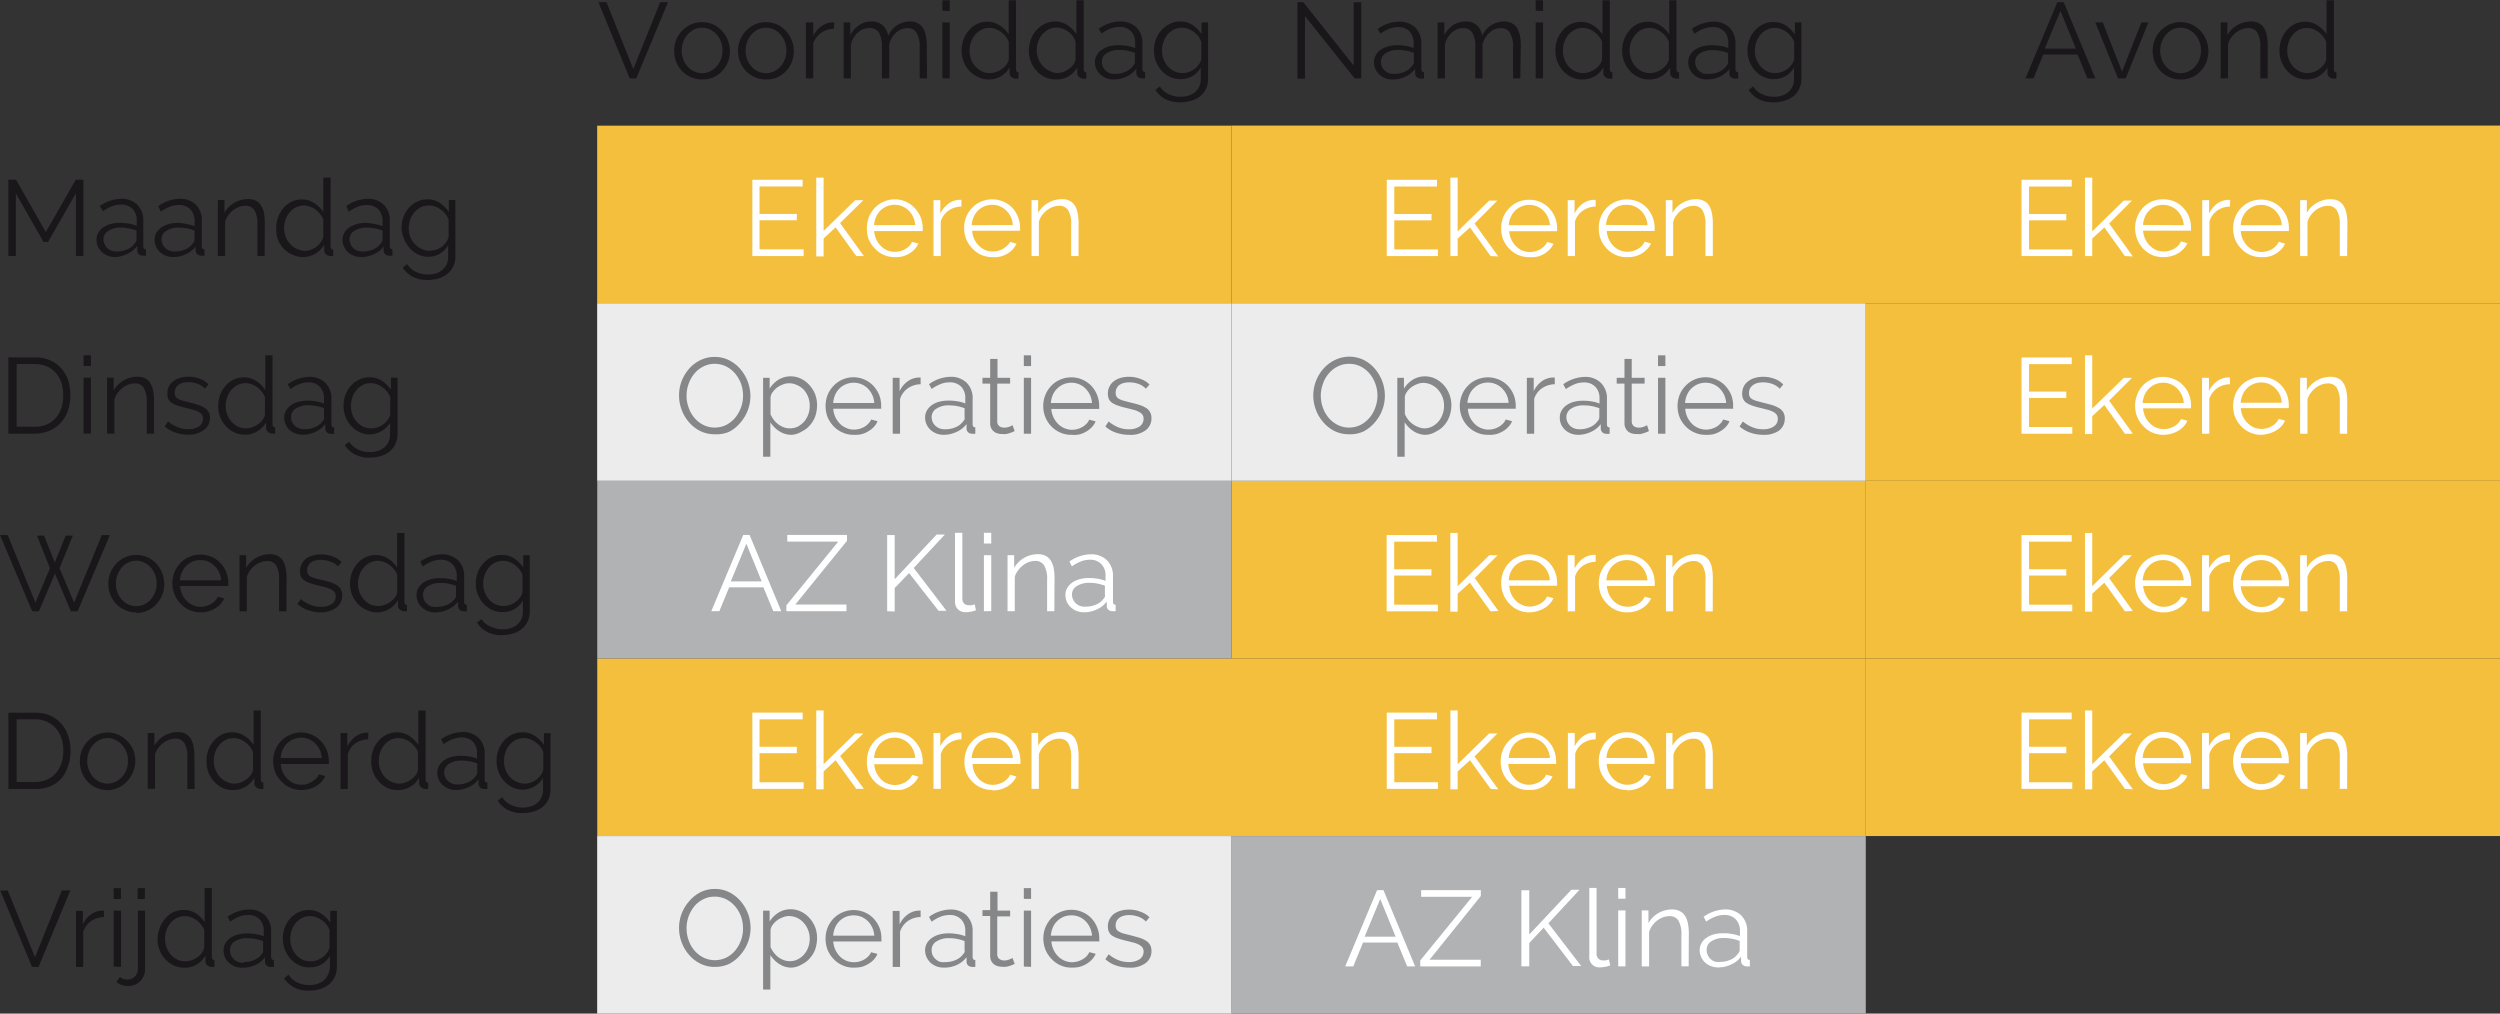 <svg id="Kinget" xmlns="http://www.w3.org/2000/svg" viewBox="0 0 279.32 113.25"><rect x="0" y="0" width="279.32" height="113.25" fill="#333333" stroke="none"/><defs><style>.cls-1{fill:#f4bf3c;}.cls-2{fill:#1a171b;}.cls-3{fill:#fff;}.cls-4{fill:#b0b2b3;}.cls-5{fill:#ececed;}.cls-6{fill:#868789;}</style></defs><rect class="cls-1" x="66.72" y="14.04" width="70.87" height="19.84"/><path class="cls-1" d="M139.73,59.69H210.6V79.53H139.73Z" transform="translate(-2.14 -5.97)"/><path class="cls-2" d="M69.9,6.21l3,7.47,3-7.47h.88l-3.55,8.52h-.74L69,6.21Z" transform="translate(-2.14 -5.97)"/><path class="cls-2" d="M80.58,14.85a3,3,0,0,1-1.25-.26,3.13,3.13,0,0,1-1-.7,3.24,3.24,0,0,1-.64-1,3.4,3.4,0,0,1-.23-1.23,3.27,3.27,0,0,1,.24-1.25,3.2,3.2,0,0,1,.64-1,3.28,3.28,0,0,1,1-.71,3.09,3.09,0,0,1,2.48,0,3.21,3.21,0,0,1,1.63,1.74,3.27,3.27,0,0,1,.24,1.25,3.4,3.4,0,0,1-.23,1.23,3.24,3.24,0,0,1-.64,1,3.18,3.18,0,0,1-1,.7A3,3,0,0,1,80.58,14.85Zm-2.27-3.22a2.63,2.63,0,0,0,.18,1,2.56,2.56,0,0,0,.49.79,2,2,0,0,0,.72.53,2,2,0,0,0,.88.2,2.06,2.06,0,0,0,.88-.2,2.28,2.28,0,0,0,.73-.54,2.82,2.82,0,0,0,.49-.8,2.63,2.63,0,0,0,.18-1,2.67,2.67,0,0,0-.18-1,2.74,2.74,0,0,0-.49-.81,2.61,2.61,0,0,0-.73-.54,2.05,2.05,0,0,0-.88-.19,2,2,0,0,0-.88.19,2.49,2.49,0,0,0-1.21,1.36A2.72,2.72,0,0,0,78.31,11.63Z" transform="translate(-2.14 -5.97)"/><path class="cls-2" d="M87.72,14.85a3,3,0,0,1-1.25-.26,3.13,3.13,0,0,1-1-.7,3.24,3.24,0,0,1-.64-1,3.4,3.4,0,0,1-.23-1.23,3.27,3.27,0,0,1,.24-1.25,3.2,3.2,0,0,1,.64-1,3.28,3.28,0,0,1,1-.71,3.09,3.09,0,0,1,2.48,0,3.21,3.21,0,0,1,1.63,1.74,3.27,3.27,0,0,1,.24,1.25,3.4,3.4,0,0,1-.23,1.23,3.24,3.24,0,0,1-.64,1,3.18,3.18,0,0,1-1,.7A3,3,0,0,1,87.72,14.85Zm-2.27-3.22a2.63,2.63,0,0,0,.18,1,2.56,2.56,0,0,0,.49.79,2,2,0,0,0,.72.53,2,2,0,0,0,.88.2,2.06,2.06,0,0,0,.88-.2,2.28,2.28,0,0,0,.73-.54,2.82,2.82,0,0,0,.49-.8,2.63,2.63,0,0,0,.18-1,2.67,2.67,0,0,0-.18-1,2.74,2.74,0,0,0-.49-.81,2.61,2.61,0,0,0-.73-.54,2.05,2.05,0,0,0-.88-.19,2,2,0,0,0-.88.19,2.49,2.49,0,0,0-1.21,1.36A2.72,2.72,0,0,0,85.45,11.63Z" transform="translate(-2.14 -5.97)"/><path class="cls-2" d="M95.31,9.19a2.6,2.6,0,0,0-1.44.46A2.34,2.34,0,0,0,93,10.84v3.89h-.82V8.47H93V10a2.81,2.81,0,0,1,.94-1.12,2.11,2.11,0,0,1,1.26-.41h.15Z" transform="translate(-2.14 -5.97)"/><path class="cls-2" d="M105.71,14.73h-.82v-3.5a2.92,2.92,0,0,0-.35-1.6,1.14,1.14,0,0,0-1-.52,1.72,1.72,0,0,0-.68.13,2.16,2.16,0,0,0-.59.37,2.67,2.67,0,0,0-.78,1.3v3.82h-.82v-3.5a3.07,3.07,0,0,0-.33-1.62,1.18,1.18,0,0,0-1-.5A1.84,1.84,0,0,0,98,9.6a2.8,2.8,0,0,0-.79,1.3v3.83h-.81V8.47h.74V9.89a3,3,0,0,1,1-1.12,2.45,2.45,0,0,1,1.38-.4,1.73,1.73,0,0,1,1.26.44,2,2,0,0,1,.59,1.16,2.65,2.65,0,0,1,2.41-1.6,1.86,1.86,0,0,1,.89.19,1.54,1.54,0,0,1,.59.54,2.37,2.37,0,0,1,.32.86,5.35,5.35,0,0,1,.11,1.11Z" transform="translate(-2.14 -5.97)"/><path class="cls-2" d="M107.43,7.17V6h.82v1.2Zm0,7.56V8.47h.82v6.26Z" transform="translate(-2.14 -5.97)"/><path class="cls-2" d="M112.62,14.85a2.71,2.71,0,0,1-1.2-.27,3,3,0,0,1-1-.72,3.33,3.33,0,0,1-.84-2.24,3.56,3.56,0,0,1,.22-1.26,3.26,3.26,0,0,1,.59-1,2.83,2.83,0,0,1,.9-.71,2.58,2.58,0,0,1,1.15-.25,2.42,2.42,0,0,1,1.4.41,3.15,3.15,0,0,1,1,1V6h.82v7.7c0,.22.09.34.28.34v.72l-.28,0a.78.78,0,0,1-.51-.18.6.6,0,0,1-.21-.45v-.62a2.79,2.79,0,0,1-1,1A2.68,2.68,0,0,1,112.62,14.85Zm.18-.72a1.94,1.94,0,0,0,.64-.12,2.59,2.59,0,0,0,.64-.33,2.2,2.2,0,0,0,.51-.5,1.28,1.28,0,0,0,.26-.6V10.65a2.19,2.19,0,0,0-.35-.61,2.74,2.74,0,0,0-.52-.5,2.71,2.71,0,0,0-.63-.33,2,2,0,0,0-1.57.09,2.43,2.43,0,0,0-.7.57,2.48,2.48,0,0,0-.45.81,2.77,2.77,0,0,0-.16.94,2.64,2.64,0,0,0,.18,1,2.61,2.61,0,0,0,.49.8,2.48,2.48,0,0,0,.74.54A2,2,0,0,0,112.8,14.13Z" transform="translate(-2.14 -5.97)"/><path class="cls-2" d="M120.08,14.85a2.71,2.71,0,0,1-1.2-.27,3.06,3.06,0,0,1-.95-.72,3.18,3.18,0,0,1-.61-1,3.39,3.39,0,0,1-.23-1.22,3.79,3.79,0,0,1,.22-1.26,3.26,3.26,0,0,1,.59-1,3.07,3.07,0,0,1,.9-.71A2.58,2.58,0,0,1,120,8.37a2.38,2.38,0,0,1,1.4.41,3.15,3.15,0,0,1,1,1V6h.82v7.7c0,.22.1.34.29.34v.72l-.29,0a.79.79,0,0,1-.51-.18.6.6,0,0,1-.21-.45v-.62a2.72,2.72,0,0,1-1,1A2.62,2.62,0,0,1,120.08,14.85Zm.18-.72a1.9,1.9,0,0,0,.64-.12,2.43,2.43,0,0,0,.64-.33,2.07,2.07,0,0,0,.52-.5,1.27,1.27,0,0,0,.25-.6V10.65A2,2,0,0,0,122,10a2.74,2.74,0,0,0-.52-.5,2.36,2.36,0,0,0-.63-.33,1.92,1.92,0,0,0-.66-.12,2,2,0,0,0-.91.21,2.58,2.58,0,0,0-.7.57,2.48,2.48,0,0,0-.45.81,3,3,0,0,0-.16.94,2.59,2.59,0,0,0,.68,1.76,2.31,2.31,0,0,0,.73.54A2.07,2.07,0,0,0,120.26,14.13Z" transform="translate(-2.14 -5.97)"/><path class="cls-2" d="M126.55,14.85a2.18,2.18,0,0,1-.82-.15,2.06,2.06,0,0,1-.66-.42,1.71,1.71,0,0,1-.44-.62,1.91,1.91,0,0,1-.16-.76,1.5,1.5,0,0,1,.2-.75,1.55,1.55,0,0,1,.54-.6,2.5,2.5,0,0,1,.82-.39,3.58,3.58,0,0,1,1.06-.14,6.45,6.45,0,0,1,1,.08,4.86,4.86,0,0,1,.88.24v-.56a1.85,1.85,0,0,0-.47-1.32,1.72,1.72,0,0,0-1.3-.48,2.7,2.7,0,0,0-1,.19,4.64,4.64,0,0,0-1,.55l-.29-.54a4.24,4.24,0,0,1,2.35-.81,2.52,2.52,0,0,1,1.85.66,2.42,2.42,0,0,1,.67,1.82v2.82c0,.22.1.34.3.34v.72l-.31,0a.69.69,0,0,1-.48-.15.6.6,0,0,1-.19-.44l0-.49a2.81,2.81,0,0,1-1.09.87A3.37,3.37,0,0,1,126.55,14.85Zm.19-.63a2.78,2.78,0,0,0,1.17-.24,1.88,1.88,0,0,0,.81-.63.72.72,0,0,0,.16-.24.53.53,0,0,0,.06-.23v-1a4.13,4.13,0,0,0-.85-.24,4.41,4.41,0,0,0-.89-.09,2.5,2.5,0,0,0-1.41.36,1.1,1.1,0,0,0-.54.95,1.39,1.39,0,0,0,.43,1,1.49,1.49,0,0,0,.47.29A1.47,1.47,0,0,0,126.74,14.22Z" transform="translate(-2.14 -5.97)"/><path class="cls-2" d="M134,14.81a2.6,2.6,0,0,1-1.19-.27,3.2,3.2,0,0,1-.92-.71,3.31,3.31,0,0,1-.82-2.21,3.67,3.67,0,0,1,.21-1.24,3.2,3.2,0,0,1,.59-1,2.91,2.91,0,0,1,.92-.71A2.58,2.58,0,0,1,134,8.37a2.37,2.37,0,0,1,1.39.4,3.73,3.73,0,0,1,1,1V8.47h.73v6.28a2.66,2.66,0,0,1-.24,1.15,2.58,2.58,0,0,1-.66.83,2.88,2.88,0,0,1-1,.5,3.89,3.89,0,0,1-1.19.17,3.51,3.51,0,0,1-1.74-.38,3.07,3.07,0,0,1-1.06-1l.5-.4a2.3,2.3,0,0,0,1,.88,3.1,3.1,0,0,0,1.32.28,3,3,0,0,0,.87-.12,2.28,2.28,0,0,0,.71-.37,1.79,1.79,0,0,0,.49-.63,2,2,0,0,0,.18-.88V13.51a2.58,2.58,0,0,1-1,1A2.64,2.64,0,0,1,134,14.81Zm.22-.68A2,2,0,0,0,135,14a2.16,2.16,0,0,0,.63-.35,2.27,2.27,0,0,0,.48-.5,1.64,1.64,0,0,0,.25-.56V10.65A2.45,2.45,0,0,0,136,10a2.68,2.68,0,0,0-.52-.49,2.43,2.43,0,0,0-.62-.32,2,2,0,0,0-1.6.1,2.35,2.35,0,0,0-.71.58,2.57,2.57,0,0,0-.43.82,2.91,2.91,0,0,0-.15.92,2.56,2.56,0,0,0,.18,1,2.61,2.61,0,0,0,.49.8,2.43,2.43,0,0,0,.74.54A2.16,2.16,0,0,0,134.25,14.13Z" transform="translate(-2.14 -5.97)"/><path class="cls-2" d="M147.94,7.77v7h-.84V6.21h.65l5.64,7.09V6.22h.84v8.51h-.73Z" transform="translate(-2.14 -5.97)"/><path class="cls-2" d="M157.72,14.85a2.21,2.21,0,0,1-.82-.15,2.06,2.06,0,0,1-.66-.42,1.84,1.84,0,0,1-.44-.62,1.91,1.91,0,0,1-.15-.76,1.49,1.49,0,0,1,.19-.75,1.72,1.72,0,0,1,.54-.6,2.55,2.55,0,0,1,.83-.39,3.51,3.51,0,0,1,1-.14,6.58,6.58,0,0,1,1,.08,4.75,4.75,0,0,1,.87.24v-.56a1.81,1.81,0,0,0-.47-1.32A1.71,1.71,0,0,0,158.35,9a2.75,2.75,0,0,0-1,.19,5.13,5.13,0,0,0-1,.55l-.28-.54a4.22,4.22,0,0,1,2.35-.81,2.54,2.54,0,0,1,1.85.66,2.45,2.45,0,0,1,.67,1.82v2.82c0,.22.1.34.3.34v.72l-.31,0a.74.74,0,0,1-.49-.15.6.6,0,0,1-.19-.44l0-.49a2.81,2.81,0,0,1-1.09.87A3.3,3.3,0,0,1,157.72,14.85Zm.2-.63a2.85,2.85,0,0,0,1.17-.24,2,2,0,0,0,.81-.63.91.91,0,0,0,.16-.24.68.68,0,0,0,.05-.23v-1a4,4,0,0,0-.84-.24,4.5,4.5,0,0,0-.9-.09,2.49,2.49,0,0,0-1.4.36,1.1,1.1,0,0,0-.54.95,1.33,1.33,0,0,0,.42,1,1.54,1.54,0,0,0,.48.29A1.44,1.44,0,0,0,157.92,14.22Z" transform="translate(-2.14 -5.97)"/><path class="cls-2" d="M172,14.73h-.81v-3.5a2.92,2.92,0,0,0-.35-1.6,1.15,1.15,0,0,0-1-.52,1.72,1.72,0,0,0-.68.13,2.16,2.16,0,0,0-.59.37,2.38,2.38,0,0,0-.47.57,3,3,0,0,0-.32.73v3.82h-.81v-3.5a3,3,0,0,0-.34-1.62,1.16,1.16,0,0,0-1-.5,1.84,1.84,0,0,0-1.26.49,2.72,2.72,0,0,0-.79,1.3v3.83h-.82V8.47h.75V9.89a3,3,0,0,1,1-1.12,2.5,2.5,0,0,1,1.38-.4,1.77,1.77,0,0,1,1.27.44,1.9,1.9,0,0,1,.58,1.16,2.67,2.67,0,0,1,2.41-1.6,1.9,1.9,0,0,1,.9.19,1.61,1.61,0,0,1,.59.54,2.8,2.8,0,0,1,.32.86,5.39,5.39,0,0,1,.1,1.11Z" transform="translate(-2.14 -5.97)"/><path class="cls-2" d="M173.72,7.17V6h.82v1.2Zm0,7.56V8.47h.82v6.26Z" transform="translate(-2.14 -5.97)"/><path class="cls-2" d="M178.9,14.85a2.71,2.71,0,0,1-1.2-.27,3,3,0,0,1-.94-.72,3.21,3.21,0,0,1-.62-1,3.38,3.38,0,0,1-.22-1.22,3.79,3.79,0,0,1,.21-1.26,3.28,3.28,0,0,1,.6-1,2.83,2.83,0,0,1,.9-.71,2.54,2.54,0,0,1,1.14-.25,2.43,2.43,0,0,1,1.41.41,3.38,3.38,0,0,1,1,1V6H182v7.7c0,.22.1.34.29.34v.72l-.29,0a.75.75,0,0,1-.5-.18.58.58,0,0,1-.22-.45v-.62a2.72,2.72,0,0,1-1,1A2.62,2.62,0,0,1,178.9,14.85Zm.18-.72a2,2,0,0,0,.65-.12,2.78,2.78,0,0,0,.64-.33,2.2,2.2,0,0,0,.51-.5,1.39,1.39,0,0,0,.26-.6V10.65a2.19,2.19,0,0,0-.35-.61,3.08,3.08,0,0,0-.52-.5,2.71,2.71,0,0,0-.63-.33,2,2,0,0,0-.66-.12,2,2,0,0,0-.92.21,2.58,2.58,0,0,0-.7.57,2.67,2.67,0,0,0-.45.81,3,3,0,0,0-.15.94,2.64,2.64,0,0,0,.18,1,2.61,2.61,0,0,0,.49.8,2.36,2.36,0,0,0,.74.54A2,2,0,0,0,179.08,14.13Z" transform="translate(-2.14 -5.97)"/><path class="cls-2" d="M186.37,14.85a2.71,2.71,0,0,1-1.2-.27,3,3,0,0,1-.95-.72,3.33,3.33,0,0,1-.84-2.24,3.56,3.56,0,0,1,.22-1.26,3.26,3.26,0,0,1,.59-1,2.83,2.83,0,0,1,.9-.71,2.58,2.58,0,0,1,1.15-.25,2.42,2.42,0,0,1,1.4.41,3.15,3.15,0,0,1,1,1V6h.81v7.7c0,.22.1.34.29.34v.72l-.29,0a.77.77,0,0,1-.5-.18.6.6,0,0,1-.21-.45v-.62a2.79,2.79,0,0,1-1,1A2.68,2.68,0,0,1,186.37,14.85Zm.18-.72a1.94,1.94,0,0,0,.64-.12,2.59,2.59,0,0,0,.64-.33,2.2,2.2,0,0,0,.51-.5,1.28,1.28,0,0,0,.26-.6V10.65a2.19,2.19,0,0,0-.35-.61,2.74,2.74,0,0,0-.52-.5,2.71,2.71,0,0,0-.63-.33,2,2,0,0,0-.66-.12,1.94,1.94,0,0,0-.91.21,2.31,2.31,0,0,0-.7.57,2.7,2.7,0,0,0-.46.81,3,3,0,0,0-.15.94,2.64,2.64,0,0,0,.18,1,2.61,2.61,0,0,0,.49.8,2.48,2.48,0,0,0,.74.54A2,2,0,0,0,186.55,14.13Z" transform="translate(-2.14 -5.97)"/><path class="cls-2" d="M192.83,14.85a2.25,2.25,0,0,1-.82-.15,2.06,2.06,0,0,1-.66-.42,1.84,1.84,0,0,1-.44-.62,1.91,1.91,0,0,1-.15-.76,1.49,1.49,0,0,1,.19-.75,1.72,1.72,0,0,1,.54-.6,2.55,2.55,0,0,1,.83-.39,3.51,3.51,0,0,1,1.05-.14,6.48,6.48,0,0,1,1,.08,4.75,4.75,0,0,1,.87.24v-.56a1.81,1.81,0,0,0-.47-1.32A1.71,1.71,0,0,0,193.46,9a2.66,2.66,0,0,0-1,.19,4.64,4.64,0,0,0-1,.55l-.29-.54a4.24,4.24,0,0,1,2.35-.81,2.54,2.54,0,0,1,1.85.66,2.42,2.42,0,0,1,.67,1.82v2.82c0,.22.1.34.3.34v.72l-.31,0a.74.74,0,0,1-.49-.15.56.56,0,0,1-.18-.44l0-.49a2.85,2.85,0,0,1-1.08.87A3.38,3.38,0,0,1,192.83,14.85Zm.2-.63A2.85,2.85,0,0,0,194.2,14a2,2,0,0,0,.81-.63.91.91,0,0,0,.16-.24.5.5,0,0,0,.05-.23v-1a4,4,0,0,0-.84-.24,4.5,4.5,0,0,0-.9-.09,2.49,2.49,0,0,0-1.4.36,1.1,1.1,0,0,0-.54.95,1.33,1.33,0,0,0,.42,1,1.54,1.54,0,0,0,.48.29A1.44,1.44,0,0,0,193,14.22Z" transform="translate(-2.14 -5.97)"/><path class="cls-2" d="M200.31,14.81a2.59,2.59,0,0,1-1.18-.27,3,3,0,0,1-.92-.71,3.3,3.3,0,0,1-.61-1,3.48,3.48,0,0,1-.22-1.19,3.67,3.67,0,0,1,.21-1.24,3.05,3.05,0,0,1,.6-1,2.81,2.81,0,0,1,.92-.71,2.56,2.56,0,0,1,1.18-.26,2.39,2.39,0,0,1,1.39.4,3.88,3.88,0,0,1,1,1V8.47h.73v6.28a2.52,2.52,0,0,1-.25,1.15,2.34,2.34,0,0,1-.66.83,2.79,2.79,0,0,1-1,.5,3.78,3.78,0,0,1-1.18.17,3.51,3.51,0,0,1-1.74-.38,3.1,3.1,0,0,1-1.07-1l.51-.4a2.19,2.19,0,0,0,1,.88,3.1,3.1,0,0,0,1.32.28,3,3,0,0,0,.86-.12,2.33,2.33,0,0,0,.72-.37,1.89,1.89,0,0,0,.48-.63,2,2,0,0,0,.18-.88V13.51a2.56,2.56,0,0,1-1,1A2.68,2.68,0,0,1,200.31,14.81Zm.23-.68a2,2,0,0,0,.71-.14,2.16,2.16,0,0,0,.63-.35,2.22,2.22,0,0,0,.47-.5,1.47,1.47,0,0,0,.25-.56V10.65a2,2,0,0,0-.36-.63,2.63,2.63,0,0,0-.51-.49,2.43,2.43,0,0,0-.62-.32,2,2,0,0,0-1.61.1,2.31,2.31,0,0,0-.7.58,2.59,2.59,0,0,0-.44.82,2.91,2.91,0,0,0-.15.92,2.56,2.56,0,0,0,.18,1,2.64,2.64,0,0,0,.5.8,2.31,2.31,0,0,0,.74.54A2.13,2.13,0,0,0,200.54,14.13Z" transform="translate(-2.14 -5.97)"/><path class="cls-2" d="M232,6.21h.71l3.54,8.52h-.89l-1.1-2.67h-3.83l-1.09,2.67h-.9Zm2.07,5.19-1.72-4.21L230.6,11.4Z" transform="translate(-2.14 -5.97)"/><path class="cls-2" d="M238.78,14.73l-2.54-6.26h.84l2.15,5.5,2.16-5.5h.79l-2.54,6.26Z" transform="translate(-2.14 -5.97)"/><path class="cls-2" d="M245.77,14.85a3,3,0,0,1-1.25-.26,3.13,3.13,0,0,1-1-.7,3.24,3.24,0,0,1-.64-1,3.4,3.4,0,0,1-.23-1.23,3.27,3.27,0,0,1,.24-1.25,3.2,3.2,0,0,1,.64-1,3.28,3.28,0,0,1,1-.71,3.09,3.09,0,0,1,2.48,0,3.21,3.21,0,0,1,1.63,1.74,3.27,3.27,0,0,1,.24,1.25,3.4,3.4,0,0,1-.23,1.23,3.24,3.24,0,0,1-.64,1,3.18,3.18,0,0,1-1,.7A3,3,0,0,1,245.77,14.85Zm-2.27-3.22a2.63,2.63,0,0,0,.18,1,2.56,2.56,0,0,0,.49.79,2,2,0,0,0,.72.53,2,2,0,0,0,.88.2,2.06,2.06,0,0,0,.88-.2,2.28,2.28,0,0,0,.73-.54,2.82,2.82,0,0,0,.49-.8,2.63,2.63,0,0,0,.18-1,2.67,2.67,0,0,0-.18-1,2.74,2.74,0,0,0-.49-.81,2.61,2.61,0,0,0-.73-.54,2.05,2.05,0,0,0-.88-.19,2,2,0,0,0-.88.19,2.49,2.49,0,0,0-1.21,1.36A2.72,2.72,0,0,0,243.5,11.63Z" transform="translate(-2.14 -5.97)"/><path class="cls-2" d="M255.5,14.73h-.82v-3.5a3.07,3.07,0,0,0-.33-1.62,1.13,1.13,0,0,0-1-.5,2,2,0,0,0-.72.13,2.59,2.59,0,0,0-.67.37,2.94,2.94,0,0,0-.54.57,2.19,2.19,0,0,0-.35.72v3.83h-.82V8.47H251V9.89a2.84,2.84,0,0,1,1.1-1.1,3,3,0,0,1,1.55-.42,1.84,1.84,0,0,1,.88.19,1.48,1.48,0,0,1,.57.54,2.25,2.25,0,0,1,.31.85,5.55,5.55,0,0,1,.1,1.12Z" transform="translate(-2.14 -5.97)"/><path class="cls-2" d="M259.81,14.85a2.71,2.71,0,0,1-1.2-.27,3,3,0,0,1-.95-.72,3.33,3.33,0,0,1-.84-2.24,3.56,3.56,0,0,1,.22-1.26,3.26,3.26,0,0,1,.59-1,2.83,2.83,0,0,1,.9-.71,2.58,2.58,0,0,1,1.15-.25,2.42,2.42,0,0,1,1.4.41,3.15,3.15,0,0,1,1,1V6h.82v7.7c0,.22.09.34.28.34v.72l-.28,0a.78.78,0,0,1-.51-.18.6.6,0,0,1-.21-.45v-.62a2.79,2.79,0,0,1-1,1A2.68,2.68,0,0,1,259.81,14.85Zm.18-.72a1.94,1.94,0,0,0,.64-.12,2.59,2.59,0,0,0,.64-.33,2.2,2.2,0,0,0,.51-.5,1.28,1.28,0,0,0,.26-.6V10.65a2.19,2.19,0,0,0-.35-.61,2.74,2.74,0,0,0-.52-.5,2.71,2.71,0,0,0-.63-.33A2,2,0,0,0,259,9.3a2.43,2.43,0,0,0-.7.57,2.48,2.48,0,0,0-.45.81,2.77,2.77,0,0,0-.16.94,2.64,2.64,0,0,0,.18,1,2.61,2.61,0,0,0,.49.8,2.48,2.48,0,0,0,.74.54A2,2,0,0,0,260,14.13Z" transform="translate(-2.14 -5.97)"/><path class="cls-2" d="M10.62,34.57v-7L7.51,33H7L3.91,27.58v7H3.07V26.05h.86l3.33,5.84,3.34-5.84h.86v8.52Z" transform="translate(-2.14 -5.97)"/><path class="cls-2" d="M15,34.69a2.18,2.18,0,0,1-.82-.15,1.85,1.85,0,0,1-.66-.41,1.8,1.8,0,0,1-.44-.62,1.76,1.76,0,0,1-.16-.76,1.68,1.68,0,0,1,.19-.76,1.92,1.92,0,0,1,.54-.6,3.19,3.19,0,0,1,.83-.39,3.9,3.9,0,0,1,1.06-.13,5.36,5.36,0,0,1,1,.08,4.86,4.86,0,0,1,.88.24v-.56a1.84,1.84,0,0,0-.47-1.32,1.74,1.74,0,0,0-1.3-.48,2.66,2.66,0,0,0-1,.19,4.64,4.64,0,0,0-1,.55L13.28,29a4.26,4.26,0,0,1,2.35-.82,2.52,2.52,0,0,1,1.85.66,2.44,2.44,0,0,1,.67,1.83v2.82q0,.33.3.33v.72a1.45,1.45,0,0,1-.31,0,.69.69,0,0,1-.49-.16.59.59,0,0,1-.18-.43l0-.49a2.76,2.76,0,0,1-1.08.86A3.37,3.37,0,0,1,15,34.69Zm.19-.62a2.85,2.85,0,0,0,1.17-.24,1.83,1.83,0,0,0,.81-.64.69.69,0,0,0,.16-.23.53.53,0,0,0,.06-.23v-1a4.31,4.31,0,0,0-.85-.24,4.41,4.41,0,0,0-.89-.09,2.5,2.5,0,0,0-1.41.36,1.1,1.1,0,0,0-.54.95,1.25,1.25,0,0,0,.12.54,1.35,1.35,0,0,0,.31.44,1.49,1.49,0,0,0,.47.29A1.67,1.67,0,0,0,15.14,34.07Z" transform="translate(-2.14 -5.97)"/><path class="cls-2" d="M21.49,34.69a2.18,2.18,0,0,1-.82-.15,1.85,1.85,0,0,1-.66-.41,1.8,1.8,0,0,1-.44-.62,1.76,1.76,0,0,1-.16-.76A1.68,1.68,0,0,1,19.6,32a1.92,1.92,0,0,1,.54-.6A3.19,3.19,0,0,1,21,31,3.9,3.9,0,0,1,22,30.87,5.36,5.36,0,0,1,23,31a4.86,4.86,0,0,1,.88.24v-.56a1.84,1.84,0,0,0-.47-1.32,1.74,1.74,0,0,0-1.3-.48,2.66,2.66,0,0,0-1,.19,4.64,4.64,0,0,0-1,.55L19.82,29a4.26,4.26,0,0,1,2.35-.82,2.52,2.52,0,0,1,1.85.66,2.44,2.44,0,0,1,.67,1.83v2.82q0,.33.3.33v.72a1.45,1.45,0,0,1-.31,0,.69.69,0,0,1-.49-.16A.59.59,0,0,1,24,34l0-.49a2.76,2.76,0,0,1-1.08.86A3.37,3.37,0,0,1,21.49,34.69Zm.19-.62a2.85,2.85,0,0,0,1.17-.24,1.83,1.83,0,0,0,.81-.64.69.69,0,0,0,.16-.23.53.53,0,0,0,.06-.23v-1a4.31,4.31,0,0,0-.85-.24,4.41,4.41,0,0,0-.89-.09,2.5,2.5,0,0,0-1.41.36,1.1,1.1,0,0,0-.54.95,1.25,1.25,0,0,0,.12.54,1.35,1.35,0,0,0,.31.44,1.49,1.49,0,0,0,.47.29A1.67,1.67,0,0,0,21.68,34.07Z" transform="translate(-2.14 -5.97)"/><path class="cls-2" d="M31.71,34.57H30.9V31.08a3.07,3.07,0,0,0-.33-1.62,1.14,1.14,0,0,0-1-.5,2,2,0,0,0-.72.13,2.38,2.38,0,0,0-.66.37,2.71,2.71,0,0,0-.55.57,2.19,2.19,0,0,0-.35.72v3.82h-.81V28.32h.74v1.42a2.93,2.93,0,0,1,1.1-1.11,3,3,0,0,1,1.55-.42,1.82,1.82,0,0,1,.88.2,1.35,1.35,0,0,1,.57.54,2.43,2.43,0,0,1,.32.85,6.32,6.32,0,0,1,.09,1.11Z" transform="translate(-2.14 -5.97)"/><path class="cls-2" d="M36,34.69a2.71,2.71,0,0,1-1.2-.27,3,3,0,0,1-1-.71,3.45,3.45,0,0,1-.62-1A3.51,3.51,0,0,1,33,31.47a3.56,3.56,0,0,1,.22-1.26,3.43,3.43,0,0,1,.59-1,2.8,2.8,0,0,1,.9-.7,2.59,2.59,0,0,1,1.15-.26,2.41,2.41,0,0,1,1.4.42,3,3,0,0,1,1,1V25.81h.82v7.71c0,.22.09.33.29.33v.72a1.23,1.23,0,0,1-.29,0,.75.75,0,0,1-.51-.19.57.57,0,0,1-.21-.45v-.61a2.76,2.76,0,0,1-1,1A2.62,2.62,0,0,1,36,34.69ZM36.2,34a1.94,1.94,0,0,0,.64-.12,2.59,2.59,0,0,0,.64-.33A2.16,2.16,0,0,0,38,33a1.33,1.33,0,0,0,.26-.6V30.49a2,2,0,0,0-.35-.6,2.47,2.47,0,0,0-.52-.5,2.39,2.39,0,0,0-.63-.34,1.92,1.92,0,0,0-.66-.12,2,2,0,0,0-.91.22,2.15,2.15,0,0,0-.7.57,2.48,2.48,0,0,0-.45.81,2.73,2.73,0,0,0-.16.94,2.59,2.59,0,0,0,.67,1.75,2.51,2.51,0,0,0,.74.55A2.06,2.06,0,0,0,36.2,34Z" transform="translate(-2.14 -5.97)"/><path class="cls-2" d="M42.49,34.69a2.18,2.18,0,0,1-.82-.15,1.85,1.85,0,0,1-.66-.41,1.8,1.8,0,0,1-.44-.62,1.76,1.76,0,0,1-.16-.76A1.68,1.68,0,0,1,40.6,32a1.92,1.92,0,0,1,.54-.6A3.19,3.19,0,0,1,42,31,3.9,3.9,0,0,1,43,30.87,5.36,5.36,0,0,1,44,31a4.86,4.86,0,0,1,.88.24v-.56a1.84,1.84,0,0,0-.47-1.32,1.74,1.74,0,0,0-1.3-.48,2.66,2.66,0,0,0-1,.19,4.64,4.64,0,0,0-1,.55L40.82,29a4.26,4.26,0,0,1,2.35-.82,2.52,2.52,0,0,1,1.85.66,2.44,2.44,0,0,1,.67,1.83v2.82q0,.33.3.33v.72a1.45,1.45,0,0,1-.31,0,.69.69,0,0,1-.49-.16A.59.59,0,0,1,45,34l0-.49a2.76,2.76,0,0,1-1.08.86A3.37,3.37,0,0,1,42.49,34.69Zm.19-.62a2.85,2.85,0,0,0,1.17-.24,1.83,1.83,0,0,0,.81-.64.69.69,0,0,0,.16-.23.53.53,0,0,0,.06-.23v-1a4.31,4.31,0,0,0-.85-.24,4.41,4.41,0,0,0-.89-.09,2.5,2.5,0,0,0-1.41.36,1.1,1.1,0,0,0-.54.95,1.25,1.25,0,0,0,.12.54,1.35,1.35,0,0,0,.31.44,1.49,1.49,0,0,0,.47.29A1.67,1.67,0,0,0,42.68,34.07Z" transform="translate(-2.14 -5.97)"/><path class="cls-2" d="M50,34.66a2.59,2.59,0,0,1-1.18-.27,3.06,3.06,0,0,1-.92-.72,3.26,3.26,0,0,1-.61-1A3.41,3.41,0,0,1,47,31.47a3.73,3.73,0,0,1,.21-1.25,3.08,3.08,0,0,1,.59-1,2.78,2.78,0,0,1,.92-.71,2.56,2.56,0,0,1,1.18-.27,2.38,2.38,0,0,1,1.39.41,3.73,3.73,0,0,1,1,1V28.32h.73V34.6a2.58,2.58,0,0,1-.24,1.14,2.62,2.62,0,0,1-.66.84,2.84,2.84,0,0,1-1,.5,4.1,4.1,0,0,1-1.18.17,3.51,3.51,0,0,1-1.74-.38,3.13,3.13,0,0,1-1.07-1l.51-.39a2.25,2.25,0,0,0,1,.88,3.24,3.24,0,0,0,2.19.16,2.11,2.11,0,0,0,.71-.38,1.78,1.78,0,0,0,.49-.62,2,2,0,0,0,.18-.88V33.36a2.58,2.58,0,0,1-1,1A2.65,2.65,0,0,1,50,34.66Zm.23-.69a1.94,1.94,0,0,0,.71-.13,2.42,2.42,0,0,0,.63-.35A2.21,2.21,0,0,0,52,33a1.49,1.49,0,0,0,.26-.56V30.49a2.57,2.57,0,0,0-.36-.62,2.66,2.66,0,0,0-.52-.49,2.46,2.46,0,0,0-.62-.33,1.92,1.92,0,0,0-.66-.12,2,2,0,0,0-1,.23,2.18,2.18,0,0,0-.7.58,2.65,2.65,0,0,0-.44.81,3,3,0,0,0-.15.93,2.5,2.5,0,0,0,1.42,2.3A2.12,2.12,0,0,0,50.19,34Z" transform="translate(-2.14 -5.97)"/><path class="cls-2" d="M3.07,54.42V45.9H6a4.28,4.28,0,0,1,1.78.34A3.59,3.59,0,0,1,9,47.15a3.75,3.75,0,0,1,.77,1.35A5.28,5.28,0,0,1,10,50.15a5.16,5.16,0,0,1-.29,1.76,3.72,3.72,0,0,1-.82,1.34,3.82,3.82,0,0,1-1.28.87,4.54,4.54,0,0,1-1.69.3ZM9.2,50.15A4.25,4.25,0,0,0,9,48.74a3,3,0,0,0-.63-1.11,2.89,2.89,0,0,0-1-.73A3.5,3.5,0,0,0,6,46.65h-2v7H6a3.43,3.43,0,0,0,1.4-.27,2.81,2.81,0,0,0,1-.75A3.16,3.16,0,0,0,9,51.55,4.51,4.51,0,0,0,9.2,50.15Z" transform="translate(-2.14 -5.97)"/><path class="cls-2" d="M11.48,46.86v-1.2h.82v1.2Zm0,7.56V48.17h.82v6.25Z" transform="translate(-2.14 -5.97)"/><path class="cls-2" d="M19.35,54.42h-.81V50.93a3.07,3.07,0,0,0-.33-1.62,1.12,1.12,0,0,0-1-.5,2,2,0,0,0-.72.13,2.38,2.38,0,0,0-.66.37,2.71,2.71,0,0,0-.55.57,2.24,2.24,0,0,0-.35.71v3.83H14.1V48.17h.74v1.42a2.93,2.93,0,0,1,1.1-1.11,3,3,0,0,1,1.55-.42,1.94,1.94,0,0,1,.88.19,1.48,1.48,0,0,1,.57.54,2.57,2.57,0,0,1,.32.86,6.23,6.23,0,0,1,.09,1.11Z" transform="translate(-2.14 -5.97)"/><path class="cls-2" d="M23.17,54.54a4.34,4.34,0,0,1-1.43-.24,3.56,3.56,0,0,1-1.2-.69l.37-.56A3.84,3.84,0,0,0,22,53.7a3,3,0,0,0,1.17.22,2.05,2.05,0,0,0,1.2-.31,1,1,0,0,0,.45-.87.78.78,0,0,0-.12-.44,1.17,1.17,0,0,0-.35-.3,2.77,2.77,0,0,0-.59-.24l-.82-.21a9.39,9.39,0,0,1-.94-.26,3.05,3.05,0,0,1-.65-.3,1.17,1.17,0,0,1-.39-.41,1.43,1.43,0,0,1-.12-.62,1.84,1.84,0,0,1,.18-.83,1.72,1.72,0,0,1,.51-.59,2.22,2.22,0,0,1,.74-.36,3.39,3.39,0,0,1,.91-.12,3.47,3.47,0,0,1,1.31.24,2.55,2.55,0,0,1,.94.61l-.39.48a2.21,2.21,0,0,0-.85-.54,3,3,0,0,0-1-.18,2.9,2.9,0,0,0-.6.07,1.3,1.3,0,0,0-.48.21,1.06,1.06,0,0,0-.33.37,1.05,1.05,0,0,0-.12.52,1,1,0,0,0,.08.41.81.81,0,0,0,.28.27,2.78,2.78,0,0,0,.48.2l.72.19c.4.09.75.19,1,.28a3.48,3.48,0,0,1,.77.34,1.23,1.23,0,0,1,.61,1.14A1.63,1.63,0,0,1,24.94,54,2.88,2.88,0,0,1,23.17,54.54Z" transform="translate(-2.14 -5.97)"/><path class="cls-2" d="M29.5,54.54a2.71,2.71,0,0,1-1.2-.27,3.15,3.15,0,0,1-.94-.71,3.26,3.26,0,0,1-.62-1,3.34,3.34,0,0,1-.22-1.22,3.73,3.73,0,0,1,.21-1.25,3.33,3.33,0,0,1,.6-1,2.8,2.8,0,0,1,.9-.7,2.55,2.55,0,0,1,1.14-.26,2.44,2.44,0,0,1,1.41.42,3.26,3.26,0,0,1,1,1V45.66h.81v7.71c0,.22.1.33.29.33v.72a1.23,1.23,0,0,1-.29,0,.71.71,0,0,1-.5-.19.55.55,0,0,1-.22-.45v-.61a2.69,2.69,0,0,1-1,1A2.62,2.62,0,0,1,29.5,54.54Zm.18-.72a2,2,0,0,0,.65-.12,2.78,2.78,0,0,0,.64-.33,2.16,2.16,0,0,0,.51-.49,1.43,1.43,0,0,0,.26-.61V50.34a2.14,2.14,0,0,0-.35-.6,2.73,2.73,0,0,0-.52-.5,2.42,2.42,0,0,0-.63-.34,2,2,0,0,0-.66-.12,1.9,1.9,0,0,0-.92.22,2.25,2.25,0,0,0-.7.57,2.65,2.65,0,0,0-.45.81,2.92,2.92,0,0,0-.15.93,2.56,2.56,0,0,0,.18,1,2.5,2.5,0,0,0,.49.8,2.38,2.38,0,0,0,.74.55A2.16,2.16,0,0,0,29.68,53.82Z" transform="translate(-2.14 -5.97)"/><path class="cls-2" d="M36,54.54A2.16,2.16,0,0,1,34.49,54a1.83,1.83,0,0,1-.59-1.38,1.53,1.53,0,0,1,.19-.76,1.92,1.92,0,0,1,.54-.6,2.55,2.55,0,0,1,.83-.39,3.86,3.86,0,0,1,1-.14,5.31,5.31,0,0,1,1,.09,3.64,3.64,0,0,1,.88.24v-.57a1.81,1.81,0,0,0-.47-1.31,1.72,1.72,0,0,0-1.29-.49,2.77,2.77,0,0,0-1,.2,4.66,4.66,0,0,0-1,.55l-.29-.54a4.21,4.21,0,0,1,2.36-.82,2.5,2.5,0,0,1,1.84.66,2.44,2.44,0,0,1,.68,1.83v2.82q0,.33.3.33v.72a1.52,1.52,0,0,1-.32,0,.66.66,0,0,1-.48-.16.58.58,0,0,1-.19-.43l0-.49a2.88,2.88,0,0,1-1.09.86A3.3,3.3,0,0,1,36,54.54Zm.19-.62a2.78,2.78,0,0,0,1.17-.24,1.83,1.83,0,0,0,.81-.64.72.72,0,0,0,.17-.23.74.74,0,0,0,0-.24v-1a5.58,5.58,0,0,0-.85-.24,5.26,5.26,0,0,0-.89-.08,2.46,2.46,0,0,0-1.4.36,1.1,1.1,0,0,0-.54.95,1.24,1.24,0,0,0,.11.54,1.52,1.52,0,0,0,.31.44,1.43,1.43,0,0,0,.48.29A1.62,1.62,0,0,0,36.16,53.92Z" transform="translate(-2.14 -5.97)"/><path class="cls-2" d="M43.45,54.51a2.56,2.56,0,0,1-1.18-.27,3,3,0,0,1-.93-.72,3.06,3.06,0,0,1-.6-1,3.22,3.22,0,0,1-.22-1.19,3.71,3.71,0,0,1,.21-1.24,3.43,3.43,0,0,1,.59-1,3,3,0,0,1,.92-.7,2.59,2.59,0,0,1,1.18-.27,2.5,2.5,0,0,1,1.4.4,3.88,3.88,0,0,1,1,1V48.17h.74v6.28a2.58,2.58,0,0,1-.25,1.14,2.47,2.47,0,0,1-.66.84,2.88,2.88,0,0,1-1,.5,4.16,4.16,0,0,1-1.18.17,3.4,3.4,0,0,1-1.74-.39,3,3,0,0,1-1.07-1l.5-.39a2.27,2.27,0,0,0,1,.88,3,3,0,0,0,1.32.28,2.71,2.71,0,0,0,.86-.13,1.93,1.93,0,0,0,.71-.37,1.67,1.67,0,0,0,.49-.62,2,2,0,0,0,.18-.88V53.21a2.63,2.63,0,0,1-1,.95A2.71,2.71,0,0,1,43.45,54.51Zm.23-.69a1.89,1.89,0,0,0,.7-.13,2.39,2.39,0,0,0,.63-.35,2.51,2.51,0,0,0,.48-.5,1.51,1.51,0,0,0,.25-.57V50.34a2.57,2.57,0,0,0-.36-.62,2.2,2.2,0,0,0-.52-.49,2.4,2.4,0,0,0-.61-.33,2,2,0,0,0-.67-.12,2,2,0,0,0-.94.22,2.23,2.23,0,0,0-.7.59,2.45,2.45,0,0,0-.44.81,3,3,0,0,0-.15.93,2.64,2.64,0,0,0,.18,1,2.31,2.31,0,0,0,.5.79,2.28,2.28,0,0,0,.73.54A2,2,0,0,0,43.68,53.82Z" transform="translate(-2.14 -5.97)"/><path class="cls-3" d="M91.93,33.83v.75H86.2V26.06h5.62v.74H87v3.07h4.17v.71H87v3.25Z" transform="translate(-2.14 -5.97)"/><path class="cls-3" d="M97.81,34.58,95.5,31.37l-1.34,1.25v2h-.82V25.82h.82v5.95l3.52-3.43h.92L96,30.89l2.66,3.69Z" transform="translate(-2.14 -5.97)"/><path class="cls-3" d="M102.09,34.7a3,3,0,0,1-2.24-1,3.36,3.36,0,0,1-.66-1A3.56,3.56,0,0,1,99,31.44a3.43,3.43,0,0,1,.23-1.25,3.48,3.48,0,0,1,.65-1,3.15,3.15,0,0,1,1-.69,2.92,2.92,0,0,1,1.25-.26,3,3,0,0,1,2.23,1,3.15,3.15,0,0,1,.64,1,3.31,3.31,0,0,1,.23,1.22v.19a.41.41,0,0,1,0,.14H99.81a2.66,2.66,0,0,0,.24.93,2.39,2.39,0,0,0,.51.73,2.2,2.2,0,0,0,.71.49,2.28,2.28,0,0,0,2-.14,1.93,1.93,0,0,0,.46-.35,1.69,1.69,0,0,0,.31-.46l.71.19a2.35,2.35,0,0,1-.41.63,2.87,2.87,0,0,1-1.38.81A3.17,3.17,0,0,1,102.09,34.7Zm2.31-3.58a2.77,2.77,0,0,0-.24-.92,2.59,2.59,0,0,0-.5-.71,2.25,2.25,0,0,0-2.43-.47,2.3,2.3,0,0,0-.72.47,2.48,2.48,0,0,0-.49.72,2.7,2.7,0,0,0-.22.91Z" transform="translate(-2.14 -5.97)"/><path class="cls-3" d="M109.56,29.05a2.54,2.54,0,0,0-1.44.45,2.34,2.34,0,0,0-.87,1.19v3.89h-.81V28.33h.76v1.5a2.93,2.93,0,0,1,.94-1.13,2.18,2.18,0,0,1,1.26-.41h.16Z" transform="translate(-2.14 -5.97)"/><path class="cls-3" d="M113,34.7a3,3,0,0,1-2.25-1,3.16,3.16,0,0,1-.65-1,3.36,3.36,0,0,1-.24-1.26,3.24,3.24,0,0,1,.24-1.25,3.12,3.12,0,0,1,.65-1,2.94,2.94,0,0,1,1-.69,3.13,3.13,0,0,1,2.5,0,3,3,0,0,1,1,.7,3.13,3.13,0,0,1,.63,1,3.31,3.31,0,0,1,.23,1.22v.19a.49.49,0,0,1,0,.14h-5.35a2.65,2.65,0,0,0,.23.93,2.39,2.39,0,0,0,.51.73,2.44,2.44,0,0,0,.71.49,2.1,2.1,0,0,0,.86.17,2.06,2.06,0,0,0,.6-.08,2.31,2.31,0,0,0,1-.58A1.49,1.49,0,0,0,115,33l.71.19a2.14,2.14,0,0,1-.41.63,2.68,2.68,0,0,1-.61.49,2.78,2.78,0,0,1-.77.32A3.15,3.15,0,0,1,113,34.7Zm2.3-3.58a2.54,2.54,0,0,0-.23-.92,2.63,2.63,0,0,0-.51-.71,2.15,2.15,0,0,0-.71-.47,2.19,2.19,0,0,0-.85-.17,2.29,2.29,0,0,0-.87.17,2.23,2.23,0,0,0-1.2,1.19,2.71,2.71,0,0,0-.23.91Z" transform="translate(-2.14 -5.97)"/><path class="cls-3" d="M122.64,34.58h-.82V31.09a3,3,0,0,0-.33-1.62,1.12,1.12,0,0,0-1-.51,2.28,2.28,0,0,0-.72.13,2.47,2.47,0,0,0-.67.38,3,3,0,0,0-.55.57,2.12,2.12,0,0,0-.34.71v3.83h-.82V28.33h.74v1.41a3.07,3.07,0,0,1,2.66-1.52,1.8,1.8,0,0,1,.87.19,1.58,1.58,0,0,1,.58.54,2.51,2.51,0,0,1,.31.85,6.39,6.39,0,0,1,.1,1.12Z" transform="translate(-2.14 -5.97)"/><path class="cls-2" d="M6.27,65.81h.79l1.2,3,1.22-3h.8L8.79,69.45l1.63,3.85,3.09-7.55h.91l-3.61,8.52h-.75L8.28,70.06l-1.8,4.21H5.74l-3.6-8.52H3l3.1,7.55,1.62-3.85Z" transform="translate(-2.14 -5.97)"/><path class="cls-2" d="M17.36,74.39a3,3,0,0,1-1.25-.26,3.09,3.09,0,0,1-1-.7,3.31,3.31,0,0,1-.64-1,3.45,3.45,0,0,1-.23-1.24,3.31,3.31,0,0,1,.24-1.25,3.16,3.16,0,0,1,.65-1,3.29,3.29,0,0,1,1-.71,3.09,3.09,0,0,1,2.48,0,3.38,3.38,0,0,1,1,.71,3.41,3.41,0,0,1,.88,2.28,3.45,3.45,0,0,1-.23,1.24,3.31,3.31,0,0,1-.64,1,3.05,3.05,0,0,1-2.24,1Zm-2.27-3.22a2.59,2.59,0,0,0,.18,1,2.45,2.45,0,0,0,.49.79,2.13,2.13,0,0,0,.72.54,2.08,2.08,0,0,0,1.76,0,2.28,2.28,0,0,0,.73-.54,2.5,2.5,0,0,0,.49-.8,2.63,2.63,0,0,0,.18-1,2.7,2.7,0,0,0-.18-1,2.5,2.5,0,0,0-.49-.8,2.28,2.28,0,0,0-.73-.54,2,2,0,0,0-.88-.2,2.06,2.06,0,0,0-.88.2,2.35,2.35,0,0,0-.72.54,3,3,0,0,0-.49.81A2.72,2.72,0,0,0,15.09,71.17Z" transform="translate(-2.14 -5.97)"/><path class="cls-2" d="M24.54,74.39a3,3,0,0,1-2.25-1,3.16,3.16,0,0,1-.65-1,3.36,3.36,0,0,1-.24-1.26,3.27,3.27,0,0,1,.24-1.25,3.22,3.22,0,0,1,.65-1,2.94,2.94,0,0,1,1-.69,3.13,3.13,0,0,1,2.5,0,3,3,0,0,1,1,.7,3.35,3.35,0,0,1,.63,1,3.31,3.31,0,0,1,.23,1.22v.2a.45.45,0,0,1,0,.13H22.26a2.65,2.65,0,0,0,.23.93,2.57,2.57,0,0,0,.51.74,2.41,2.41,0,0,0,.71.48,2.11,2.11,0,0,0,.86.18,2.08,2.08,0,0,0,.6-.09,2.31,2.31,0,0,0,1-.58,1.38,1.38,0,0,0,.31-.46l.71.19a2.14,2.14,0,0,1-.41.63,2.68,2.68,0,0,1-.61.49,3.14,3.14,0,0,1-.77.33A3.58,3.58,0,0,1,24.54,74.39Zm2.3-3.58a2.44,2.44,0,0,0-.23-.91,2.53,2.53,0,0,0-.51-.72,2.31,2.31,0,0,0-.71-.47,2.18,2.18,0,0,0-.85-.16,2.28,2.28,0,0,0-.87.16,2.31,2.31,0,0,0-.71.47,2.14,2.14,0,0,0-.49.72,2.77,2.77,0,0,0-.23.91Z" transform="translate(-2.14 -5.97)"/><path class="cls-2" d="M34.14,74.27h-.82V70.78A3,3,0,0,0,33,69.16a1.12,1.12,0,0,0-1-.51,2,2,0,0,0-.72.14,2.2,2.2,0,0,0-.67.37,3,3,0,0,0-.55.57,2.21,2.21,0,0,0-.34.71v3.83h-.82V68h.74v1.41a3.07,3.07,0,0,1,2.66-1.52,1.8,1.8,0,0,1,.87.19,1.58,1.58,0,0,1,.58.54,2.51,2.51,0,0,1,.31.85,6.39,6.39,0,0,1,.1,1.12Z" transform="translate(-2.14 -5.97)"/><path class="cls-2" d="M38,74.39a4.38,4.38,0,0,1-1.43-.24,3.42,3.42,0,0,1-1.2-.7l.38-.55a3.94,3.94,0,0,0,1.07.65,3.2,3.2,0,0,0,1.17.22,2.17,2.17,0,0,0,1.21-.31,1,1,0,0,0,.45-.87.76.76,0,0,0-.12-.44,1,1,0,0,0-.36-.3,2.57,2.57,0,0,0-.59-.24c-.23-.07-.51-.14-.82-.21s-.67-.17-.93-.26a2.93,2.93,0,0,1-.66-.3,1,1,0,0,1-.38-.42,1.25,1.25,0,0,1-.13-.61,1.75,1.75,0,0,1,.69-1.43,2.36,2.36,0,0,1,.75-.35,3.26,3.26,0,0,1,.9-.12,3.64,3.64,0,0,1,1.31.23,2.75,2.75,0,0,1,1,.62l-.4.48A2.17,2.17,0,0,0,39,68.7a3.08,3.08,0,0,0-1-.18,2.25,2.25,0,0,0-.6.07,1.28,1.28,0,0,0-.49.21,1,1,0,0,0-.33.36,1.12,1.12,0,0,0-.12.53.79.79,0,0,0,.09.4.59.59,0,0,0,.27.27,2.06,2.06,0,0,0,.49.21c.19.06.43.12.71.18L39,71a3.38,3.38,0,0,1,.76.34,1.29,1.29,0,0,1,.46.47,1.26,1.26,0,0,1,.16.67,1.65,1.65,0,0,1-.66,1.37A2.89,2.89,0,0,1,38,74.39Z" transform="translate(-2.14 -5.97)"/><path class="cls-2" d="M44.29,74.39a2.71,2.71,0,0,1-1.2-.27,3.07,3.07,0,0,1-1-.71,3.45,3.45,0,0,1-.62-1,3.34,3.34,0,0,1-.22-1.22,3.46,3.46,0,0,1,.22-1.25,3.31,3.31,0,0,1,.59-1,2.67,2.67,0,0,1,.9-.7,2.59,2.59,0,0,1,1.15-.26,2.5,2.5,0,0,1,1.4.41,3.08,3.08,0,0,1,1,1V65.51h.82v7.7c0,.23.09.34.28.34v.72a2.06,2.06,0,0,1-.28,0,.78.78,0,0,1-.51-.19.57.57,0,0,1-.21-.45v-.61a2.76,2.76,0,0,1-1,1A2.68,2.68,0,0,1,44.29,74.39Zm.18-.72a1.94,1.94,0,0,0,.64-.12,2.59,2.59,0,0,0,.64-.33,2.16,2.16,0,0,0,.51-.49,1.32,1.32,0,0,0,.26-.61V70.19a2.19,2.19,0,0,0-.35-.61,2.7,2.7,0,0,0-.52-.49,2.42,2.42,0,0,0-.63-.34,1.92,1.92,0,0,0-.66-.12,1.83,1.83,0,0,0-.91.22,2.15,2.15,0,0,0-.7.57,2.29,2.29,0,0,0-.45.81,2.68,2.68,0,0,0-.16.93,2.56,2.56,0,0,0,.18,1,2.45,2.45,0,0,0,1.23,1.35A2.17,2.17,0,0,0,44.47,73.67Z" transform="translate(-2.14 -5.97)"/><path class="cls-2" d="M50.76,74.39a2.16,2.16,0,0,1-1.49-.56,2.06,2.06,0,0,1-.44-.62,1.94,1.94,0,0,1-.15-.76,1.51,1.51,0,0,1,.19-.76,1.92,1.92,0,0,1,.54-.6,2.55,2.55,0,0,1,.83-.39,3.89,3.89,0,0,1,1.06-.14,5.39,5.39,0,0,1,1,.09,3.44,3.44,0,0,1,.87.24v-.57A1.81,1.81,0,0,0,52.68,69a1.72,1.72,0,0,0-1.3-.49,3,3,0,0,0-1,.19,5.21,5.21,0,0,0-1,.56l-.28-.54a4.16,4.16,0,0,1,2.35-.82,2.54,2.54,0,0,1,1.85.66A2.43,2.43,0,0,1,54,70.39v2.82c0,.23.1.34.3.34v.72l-.31,0a.74.74,0,0,1-.49-.16.57.57,0,0,1-.18-.43l0-.49a2.88,2.88,0,0,1-1.09.86A3.29,3.29,0,0,1,50.76,74.39Zm.19-.62a2.85,2.85,0,0,0,1.17-.24,2,2,0,0,0,.81-.64.87.87,0,0,0,.16-.23.79.79,0,0,0,0-.24v-1a5.8,5.8,0,0,0-.84-.24,5.38,5.38,0,0,0-.9-.08,2.49,2.49,0,0,0-1.4.36,1.09,1.09,0,0,0-.54,1,1.41,1.41,0,0,0,.11.54,1.51,1.51,0,0,0,.79.73A1.63,1.63,0,0,0,51,73.77Z" transform="translate(-2.14 -5.97)"/><path class="cls-2" d="M58.23,74.35a2.59,2.59,0,0,1-1.18-.27,3.07,3.07,0,0,1-.93-.71,3.47,3.47,0,0,1-.6-1,3.22,3.22,0,0,1-.22-1.19,3.71,3.71,0,0,1,.21-1.24,3.15,3.15,0,0,1,.6-1,3,3,0,0,1,.92-.71,2.69,2.69,0,0,1,1.18-.26,2.39,2.39,0,0,1,1.39.4,3.92,3.92,0,0,1,1,1V68h.73v6.27a2.47,2.47,0,0,1-.25,1.15,2.34,2.34,0,0,1-.66.83,2.65,2.65,0,0,1-1,.51,4.1,4.1,0,0,1-1.18.17,3.4,3.4,0,0,1-1.74-.39,3,3,0,0,1-1.07-1l.51-.4A2.22,2.22,0,0,0,57,76a3.25,3.25,0,0,0,1.32.28,2.71,2.71,0,0,0,.86-.13,2.23,2.23,0,0,0,.72-.37,1.75,1.75,0,0,0,.48-.62,2.08,2.08,0,0,0,.18-.89V73.06a2.63,2.63,0,0,1-1,1A2.67,2.67,0,0,1,58.23,74.35Zm.23-.68a2,2,0,0,0,.71-.13,2.45,2.45,0,0,0,.63-.36,2.18,2.18,0,0,0,.47-.49,1.58,1.58,0,0,0,.25-.57V70.19a2.57,2.57,0,0,0-.36-.62,2.41,2.41,0,0,0-.51-.5,2.8,2.8,0,0,0-.62-.32,2,2,0,0,0-1.61.1,2.2,2.2,0,0,0-.7.58,2.7,2.7,0,0,0-.44.82,2.91,2.91,0,0,0-.15.92,2.56,2.56,0,0,0,.18,1,2.52,2.52,0,0,0,.5.8,2.31,2.31,0,0,0,.74.54A2.13,2.13,0,0,0,58.46,73.67Z" transform="translate(-2.14 -5.97)"/><path class="cls-3" d="M162.79,73.53v.74h-5.72V65.75h5.62v.74h-4.78v3.08h4.16v.7h-4.16v3.26Z" transform="translate(-2.14 -5.97)"/><path class="cls-3" d="M168.67,74.27l-2.3-3.2L165,72.31v2h-.82V65.51H165v5.95L168.54,68h.93l-2.56,2.56,2.65,3.68Z" transform="translate(-2.14 -5.97)"/><path class="cls-3" d="M173,74.39a3,3,0,0,1-2.25-1,3.29,3.29,0,0,1-.88-2.29,3.27,3.27,0,0,1,.23-1.25,3.41,3.41,0,0,1,.65-1,2.94,2.94,0,0,1,1-.69,3.13,3.13,0,0,1,2.5,0,2.88,2.88,0,0,1,1,.7,3.35,3.35,0,0,1,.63,1,3.12,3.12,0,0,1,.23,1.22v.2a.45.45,0,0,1,0,.13h-5.35a2.65,2.65,0,0,0,.23.93,2.57,2.57,0,0,0,.51.74,2.33,2.33,0,0,0,.72.48,2,2,0,0,0,.85.18,2.08,2.08,0,0,0,.6-.09,2.13,2.13,0,0,0,.56-.23,1.88,1.88,0,0,0,.45-.35,1.38,1.38,0,0,0,.31-.46l.71.19a2,2,0,0,1-.41.63,2.68,2.68,0,0,1-.61.49,3.14,3.14,0,0,1-.77.33A3.58,3.58,0,0,1,173,74.39Zm2.3-3.58a2.44,2.44,0,0,0-.23-.91,2.35,2.35,0,0,0-.51-.72,2.39,2.39,0,0,0-.7-.47,2.27,2.27,0,0,0-.86-.16,2.21,2.21,0,0,0-2.07,1.35,2.53,2.53,0,0,0-.22.91Z" transform="translate(-2.14 -5.97)"/><path class="cls-3" d="M180.42,68.74a2.59,2.59,0,0,0-1.44.45,2.32,2.32,0,0,0-.86,1.19v3.89h-.82V68h.77v1.5a2.77,2.77,0,0,1,.94-1.13,2.18,2.18,0,0,1,1.26-.41h.15Z" transform="translate(-2.14 -5.97)"/><path class="cls-3" d="M183.9,74.39a3,3,0,0,1-2.24-1,3.36,3.36,0,0,1-.66-1,3.56,3.56,0,0,1-.23-1.26,3.47,3.47,0,0,1,.23-1.25,3.62,3.62,0,0,1,.65-1,3.15,3.15,0,0,1,1-.69,3.07,3.07,0,0,1,1.25-.26,3,3,0,0,1,1.25.26,2.88,2.88,0,0,1,1,.7,3.38,3.38,0,0,1,.64,1,3.31,3.31,0,0,1,.23,1.22v.2a.39.39,0,0,1,0,.13h-5.35a2.66,2.66,0,0,0,.24.93,2.57,2.57,0,0,0,.51.74,2.17,2.17,0,0,0,.71.48,2.28,2.28,0,0,0,2-.14,1.93,1.93,0,0,0,.46-.35,1.55,1.55,0,0,0,.31-.46l.71.19a2.35,2.35,0,0,1-.41.63,2.92,2.92,0,0,1-.61.49,3.31,3.31,0,0,1-.77.33A3.6,3.6,0,0,1,183.9,74.39Zm2.31-3.58a2.66,2.66,0,0,0-.24-.91,2.5,2.5,0,0,0-.5-.72,2.44,2.44,0,0,0-.71-.47,2.23,2.23,0,0,0-.86-.16,2.27,2.27,0,0,0-.86.16,2.21,2.21,0,0,0-1.21,1.19,2.76,2.76,0,0,0-.22.91Z" transform="translate(-2.14 -5.97)"/><path class="cls-3" d="M193.5,74.27h-.81V70.78a3,3,0,0,0-.33-1.62,1.13,1.13,0,0,0-1-.51,2,2,0,0,0-.72.14,2.15,2.15,0,0,0-.66.37,2.71,2.71,0,0,0-.55.57,2.24,2.24,0,0,0-.35.71v3.83h-.81V68H189v1.41a3.07,3.07,0,0,1,2.65-1.52,1.82,1.82,0,0,1,.88.19,1.48,1.48,0,0,1,.57.54,2.51,2.51,0,0,1,.32.85,6.43,6.43,0,0,1,.09,1.12Z" transform="translate(-2.14 -5.97)"/><path class="cls-2" d="M3.08,94.12V85.6H6a4.42,4.42,0,0,1,1.78.33A3.66,3.66,0,0,1,9,86.85a3.73,3.73,0,0,1,.76,1.35,4.92,4.92,0,0,1,.26,1.65,4.87,4.87,0,0,1-.29,1.75A3.68,3.68,0,0,1,8.94,93a3.57,3.57,0,0,1-1.28.86A4.32,4.32,0,0,1,6,94.12Zm6.13-4.27A4.44,4.44,0,0,0,9,88.44a3.35,3.35,0,0,0-.63-1.11,2.77,2.77,0,0,0-1-.73A3.5,3.5,0,0,0,6,86.34h-2v7H6a3.4,3.4,0,0,0,1.4-.27,2.79,2.79,0,0,0,1-.74A3.14,3.14,0,0,0,9,91.24,4.4,4.4,0,0,0,9.21,89.85Z" transform="translate(-2.14 -5.97)"/><path class="cls-2" d="M14.16,94.24A3,3,0,0,1,12.91,94a3.08,3.08,0,0,1-1.62-1.73,3.48,3.48,0,0,1,0-2.49,3.53,3.53,0,0,1,.65-1,3.16,3.16,0,0,1,1-.71,3,3,0,0,1,1.24-.26,3,3,0,0,1,2.22,1,3.34,3.34,0,0,1,.65,1A3.27,3.27,0,0,1,17.26,91,3.49,3.49,0,0,1,17,92.25a3.34,3.34,0,0,1-.65,1,3,3,0,0,1-2.23,1ZM11.89,91a2.63,2.63,0,0,0,.18,1,2.74,2.74,0,0,0,.48.79,2.35,2.35,0,0,0,.72.54,2.22,2.22,0,0,0,.89.19,2.06,2.06,0,0,0,.88-.2,2.24,2.24,0,0,0,.72-.54,2.52,2.52,0,0,0,.5-.8,2.63,2.63,0,0,0,.18-1,2.67,2.67,0,0,0-.18-1,2.41,2.41,0,0,0-.5-.8,2.24,2.24,0,0,0-.72-.54,1.92,1.92,0,0,0-.88-.2,1.87,1.87,0,0,0-.88.2,2.35,2.35,0,0,0-.72.54,2.54,2.54,0,0,0-.49.81A2.72,2.72,0,0,0,11.89,91Z" transform="translate(-2.14 -5.97)"/><path class="cls-2" d="M23.89,94.12h-.82V90.63A3,3,0,0,0,22.74,89a1.12,1.12,0,0,0-1-.51,2.28,2.28,0,0,0-.72.13,2.63,2.63,0,0,0-.67.38,2.94,2.94,0,0,0-.54.57,2.14,2.14,0,0,0-.35.71v3.83h-.82V87.87h.75v1.41a3,3,0,0,1,1.09-1.1A3,3,0,0,1,22,87.76a1.8,1.8,0,0,1,.87.19,1.51,1.51,0,0,1,.58.54,2.51,2.51,0,0,1,.31.85,5.55,5.55,0,0,1,.1,1.12Z" transform="translate(-2.14 -5.97)"/><path class="cls-2" d="M28.2,94.24A2.65,2.65,0,0,1,27,94a3,3,0,0,1-.95-.72,3.1,3.1,0,0,1-.62-1A3.38,3.38,0,0,1,25.21,91a3.69,3.69,0,0,1,.21-1.25,3.42,3.42,0,0,1,.6-1,2.67,2.67,0,0,1,.9-.7,2.45,2.45,0,0,1,1.14-.26,2.51,2.51,0,0,1,1.41.41,3.15,3.15,0,0,1,1,1V85.36h.81v7.7c0,.23.1.34.29.34v.72l-.29,0a.75.75,0,0,1-.5-.18.61.61,0,0,1-.22-.45v-.61a2.74,2.74,0,0,1-1,1A2.68,2.68,0,0,1,28.2,94.24Zm.18-.72A1.94,1.94,0,0,0,29,93.4a2.59,2.59,0,0,0,.64-.33,2.38,2.38,0,0,0,.51-.49,1.32,1.32,0,0,0,.26-.61V90a2.19,2.19,0,0,0-.35-.61,3.08,3.08,0,0,0-.52-.5,2.71,2.71,0,0,0-.63-.33,2,2,0,0,0-.66-.12,1.94,1.94,0,0,0-.91.21,2.48,2.48,0,0,0-.71.57,2.91,2.91,0,0,0-.45.81,3,3,0,0,0-.15.94,2.56,2.56,0,0,0,.18,1,2.61,2.61,0,0,0,.49.8,2.21,2.21,0,0,0,.74.54A2,2,0,0,0,28.38,93.52Z" transform="translate(-2.14 -5.97)"/><path class="cls-2" d="M35.79,94.24a3,3,0,0,1-2.24-1,3.29,3.29,0,0,1-.66-1A3.48,3.48,0,0,1,32.66,91a3.41,3.41,0,0,1,.23-1.24,3.36,3.36,0,0,1,.65-1,3.15,3.15,0,0,1,1-.69,2.92,2.92,0,0,1,1.25-.26,3,3,0,0,1,2.23,1,3.15,3.15,0,0,1,.64,1A3.31,3.31,0,0,1,38.88,91v.19a.41.41,0,0,1,0,.14H33.51a2.66,2.66,0,0,0,.24.93,2.39,2.39,0,0,0,.51.73,2.2,2.2,0,0,0,.71.49,2.27,2.27,0,0,0,1.46.09A2.45,2.45,0,0,0,37,93.3a1.93,1.93,0,0,0,.46-.35,1.69,1.69,0,0,0,.31-.46l.71.19a2.35,2.35,0,0,1-.41.63,2.87,2.87,0,0,1-1.38.81A3.17,3.17,0,0,1,35.79,94.24Zm2.31-3.58a2.77,2.77,0,0,0-.24-.92,2.59,2.59,0,0,0-.5-.71,2.25,2.25,0,0,0-2.43-.47,2.3,2.3,0,0,0-.72.47,2.48,2.48,0,0,0-.49.72,2.7,2.7,0,0,0-.22.91Z" transform="translate(-2.14 -5.97)"/><path class="cls-2" d="M43.26,88.59a2.47,2.47,0,0,0-1.44.45A2.34,2.34,0,0,0,41,90.23v3.89h-.81V87.87h.76v1.5a2.93,2.93,0,0,1,.94-1.13,2.18,2.18,0,0,1,1.26-.41h.16Z" transform="translate(-2.14 -5.97)"/><path class="cls-2" d="M46.6,94.24A2.71,2.71,0,0,1,45.4,94a3,3,0,0,1-.94-.72,3.1,3.1,0,0,1-.62-1A3.38,3.38,0,0,1,43.62,91a3.69,3.69,0,0,1,.21-1.25,3.22,3.22,0,0,1,.6-1,2.67,2.67,0,0,1,.9-.7,2.42,2.42,0,0,1,1.14-.26,2.51,2.51,0,0,1,1.41.41,3.38,3.38,0,0,1,1,1V85.36h.81v7.7c0,.23.1.34.29.34v.72l-.29,0a.75.75,0,0,1-.5-.18.58.58,0,0,1-.22-.45v-.61a2.77,2.77,0,0,1-1,1A2.62,2.62,0,0,1,46.6,94.24Zm.18-.72a2,2,0,0,0,.65-.12,2.78,2.78,0,0,0,.64-.33,2.38,2.38,0,0,0,.51-.49,1.43,1.43,0,0,0,.26-.61V90a2.19,2.19,0,0,0-.35-.61,3.5,3.5,0,0,0-.52-.5,2.71,2.71,0,0,0-.63-.33,2,2,0,0,0-1.58.09,2.58,2.58,0,0,0-.7.57,2.91,2.91,0,0,0-.45.81,3,3,0,0,0-.15.94,2.56,2.56,0,0,0,.18,1,2.61,2.61,0,0,0,.49.8,2.12,2.12,0,0,0,.74.54A2,2,0,0,0,46.78,93.52Z" transform="translate(-2.14 -5.97)"/><path class="cls-2" d="M53.07,94.24a2.18,2.18,0,0,1-.82-.15,2.06,2.06,0,0,1-.66-.42,1.76,1.76,0,0,1-.44-.61,2,2,0,0,1-.15-.77,1.49,1.49,0,0,1,.19-.75,1.8,1.8,0,0,1,.54-.6,2.46,2.46,0,0,1,.83-.39,3.81,3.81,0,0,1,1-.14,6.45,6.45,0,0,1,1,.08,4.86,4.86,0,0,1,.88.24v-.56A1.81,1.81,0,0,0,55,88.86a1.68,1.68,0,0,0-1.29-.49,2.71,2.71,0,0,0-1,.19,4.87,4.87,0,0,0-1,.55l-.29-.54a4.27,4.27,0,0,1,2.35-.81,2.52,2.52,0,0,1,1.85.66,2.43,2.43,0,0,1,.67,1.82v2.82c0,.23.1.34.31.34v.72l-.32,0a.71.71,0,0,1-.48-.15.6.6,0,0,1-.19-.43l0-.5a2.81,2.81,0,0,1-1.09.87A3.33,3.33,0,0,1,53.07,94.24Zm.19-.63a2.78,2.78,0,0,0,1.17-.24,1.88,1.88,0,0,0,.81-.63.81.81,0,0,0,.17-.24.68.68,0,0,0,.05-.23v-1a5.58,5.58,0,0,0-.85-.24,4.4,4.4,0,0,0-.89-.08,2.52,2.52,0,0,0-1.41.36,1.11,1.11,0,0,0-.54.94,1.19,1.19,0,0,0,.12.54,1.25,1.25,0,0,0,.31.44,1.45,1.45,0,0,0,.48.3A1.61,1.61,0,0,0,53.26,93.61Z" transform="translate(-2.14 -5.97)"/><path class="cls-2" d="M60.55,94.2a2.56,2.56,0,0,1-1.18-.27,3.11,3.11,0,0,1-.93-.71A3.31,3.31,0,0,1,57.62,91a3.67,3.67,0,0,1,.21-1.24,3.31,3.31,0,0,1,.59-1,2.91,2.91,0,0,1,.92-.71,2.72,2.72,0,0,1,1.18-.26,2.37,2.37,0,0,1,1.39.4,3.88,3.88,0,0,1,1,1v-1.3h.74v6.27a2.63,2.63,0,0,1-.25,1.15,2.34,2.34,0,0,1-.66.83,2.9,2.9,0,0,1-1,.51,4.15,4.15,0,0,1-1.18.16,3.42,3.42,0,0,1-1.75-.38,3.07,3.07,0,0,1-1.06-1l.5-.4a2.21,2.21,0,0,0,1,.88,3.05,3.05,0,0,0,2.18.16,2.09,2.09,0,0,0,.71-.37,1.7,1.7,0,0,0,.49-.63,2,2,0,0,0,.18-.88V92.91a2.76,2.76,0,0,1-2.29,1.29Zm.23-.68a2.11,2.11,0,0,0,.7-.13,2.16,2.16,0,0,0,.63-.36,2.27,2.27,0,0,0,.48-.5,1.64,1.64,0,0,0,.25-.56V90a2.63,2.63,0,0,0-.36-.63,2.42,2.42,0,0,0-.52-.49,3,3,0,0,0-.61-.32,2,2,0,0,0-.67-.12,1.92,1.92,0,0,0-.94.22,2.2,2.2,0,0,0-.7.58,2.4,2.4,0,0,0-.44.82,2.91,2.91,0,0,0-.15.92,2.56,2.56,0,0,0,.18,1,2.5,2.5,0,0,0,.49.8,2.43,2.43,0,0,0,.74.54A2.17,2.17,0,0,0,60.78,93.52Z" transform="translate(-2.14 -5.97)"/><path class="cls-2" d="M3,105.45l3.05,7.47,3-7.47H10L6.45,114H5.72l-3.55-8.52Z" transform="translate(-2.14 -5.97)"/><path class="cls-2" d="M13.75,108.43a2.6,2.6,0,0,0-1.44.46,2.3,2.3,0,0,0-.87,1.19V114h-.81v-6.26h.77v1.5a2.79,2.79,0,0,1,.93-1.12,2.11,2.11,0,0,1,1.26-.41h.16Z" transform="translate(-2.14 -5.97)"/><path class="cls-2" d="M14.84,106.41v-1.2h.82v1.2Zm0,7.56v-6.26h.82V114Z" transform="translate(-2.14 -5.97)"/><path class="cls-2" d="M16.52,116.14a2.55,2.55,0,0,1-.74-.11,1.59,1.59,0,0,1-.63-.36l.4-.55a1.09,1.09,0,0,0,.42.23,1.74,1.74,0,0,0,.45.06,1,1,0,0,0,.42-.09,1,1,0,0,0,.35-.23,1.16,1.16,0,0,0,.25-.36.92.92,0,0,0,.1-.44v-6.58h.81v6.53a1.87,1.87,0,0,1-.56,1.37,1.89,1.89,0,0,1-.59.39A1.8,1.8,0,0,1,16.52,116.14Zm1-9.73v-1.2h.81v1.2Z" transform="translate(-2.14 -5.97)"/><path class="cls-2" d="M22.72,114.09a2.71,2.71,0,0,1-1.2-.27,3,3,0,0,1-.94-.72,3.21,3.21,0,0,1-.62-1,3.38,3.38,0,0,1-.22-1.22A3.79,3.79,0,0,1,20,109.6a3.28,3.28,0,0,1,.6-1,2.83,2.83,0,0,1,.9-.71,2.54,2.54,0,0,1,1.14-.25A2.43,2.43,0,0,1,24,108a3.38,3.38,0,0,1,1,1v-3.81h.81v7.7c0,.22.1.34.29.34V114l-.29,0a.75.75,0,0,1-.5-.18.58.58,0,0,1-.22-.45v-.62a2.72,2.72,0,0,1-1,1A2.62,2.62,0,0,1,22.72,114.09Zm.18-.72a2,2,0,0,0,.65-.12,2.78,2.78,0,0,0,.64-.33,2.2,2.2,0,0,0,.51-.5,1.39,1.39,0,0,0,.26-.6v-1.93a2.19,2.19,0,0,0-.35-.61,3.08,3.08,0,0,0-.52-.5,2.71,2.71,0,0,0-.63-.33,2,2,0,0,0-1.58.09,2.58,2.58,0,0,0-.7.57,2.91,2.91,0,0,0-.45.81,3,3,0,0,0-.15.94,2.64,2.64,0,0,0,.18,1,2.61,2.61,0,0,0,.49.8,2.36,2.36,0,0,0,.74.54A2,2,0,0,0,22.9,113.37Z" transform="translate(-2.14 -5.97)"/><path class="cls-2" d="M29.19,114.09a2.18,2.18,0,0,1-.82-.15,2.06,2.06,0,0,1-.66-.42,1.71,1.71,0,0,1-.44-.62,1.91,1.91,0,0,1-.15-.76,1.49,1.49,0,0,1,.19-.75,1.63,1.63,0,0,1,.54-.6,2.46,2.46,0,0,1,.83-.39,3.51,3.51,0,0,1,1.05-.14,6.45,6.45,0,0,1,1,.08,4.86,4.86,0,0,1,.88.24V110a1.85,1.85,0,0,0-.47-1.32,1.71,1.71,0,0,0-1.29-.48,2.75,2.75,0,0,0-1,.19,5.13,5.13,0,0,0-1,.55l-.29-.54a4.27,4.27,0,0,1,2.35-.81,2.52,2.52,0,0,1,1.85.66,2.42,2.42,0,0,1,.67,1.82v2.82c0,.22.11.34.31.34V114l-.32,0a.71.71,0,0,1-.48-.15.6.6,0,0,1-.19-.44l0-.49a2.81,2.81,0,0,1-1.09.87A3.33,3.33,0,0,1,29.19,114.09Zm.19-.63a2.78,2.78,0,0,0,1.17-.24,1.88,1.88,0,0,0,.81-.63,1,1,0,0,0,.17-.24.68.68,0,0,0,0-.23v-1a4,4,0,0,0-.85-.24,4.41,4.41,0,0,0-.89-.09,2.52,2.52,0,0,0-1.41.36,1.12,1.12,0,0,0-.54,1,1.39,1.39,0,0,0,.43,1,1.63,1.63,0,0,0,1.06.4Z" transform="translate(-2.14 -5.97)"/><path class="cls-2" d="M36.67,114.05a2.56,2.56,0,0,1-1.18-.27,3.11,3.11,0,0,1-.93-.71,3.45,3.45,0,0,1-.82-2.21,3.67,3.67,0,0,1,.21-1.24,3.2,3.2,0,0,1,.59-1,2.91,2.91,0,0,1,.92-.71,2.58,2.58,0,0,1,1.18-.26,2.42,2.42,0,0,1,1.4.4,3.84,3.84,0,0,1,1,1v-1.31h.74V114a2.66,2.66,0,0,1-.25,1.15,2.34,2.34,0,0,1-.66.83,2.88,2.88,0,0,1-1,.5,3.83,3.83,0,0,1-1.18.17,3.48,3.48,0,0,1-1.74-.38,3.1,3.1,0,0,1-1.07-1l.5-.4a2.27,2.27,0,0,0,1,.88,3.21,3.21,0,0,0,2.18.16,2.28,2.28,0,0,0,.71-.37,1.79,1.79,0,0,0,.49-.63A2,2,0,0,0,39,114v-1.24a2.63,2.63,0,0,1-1,1A2.71,2.71,0,0,1,36.67,114.05Zm.23-.68a1.9,1.9,0,0,0,.7-.14,1.93,1.93,0,0,0,.63-.35,2.27,2.27,0,0,0,.48-.5,1.64,1.64,0,0,0,.25-.56v-1.93a2.45,2.45,0,0,0-.36-.63,2.42,2.42,0,0,0-.52-.49,2.55,2.55,0,0,0-.61-.32,2,2,0,0,0-.67-.12,1.92,1.92,0,0,0-.94.22,2.2,2.2,0,0,0-.7.58,2.4,2.4,0,0,0-.44.82,2.91,2.91,0,0,0-.15.92,2.56,2.56,0,0,0,.18,1,2.46,2.46,0,0,0,.5.8,2.28,2.28,0,0,0,.73.54A2.17,2.17,0,0,0,36.9,113.37Z" transform="translate(-2.14 -5.97)"/><path class="cls-1" d="M210.6,20h70.86V39.85H210.6Zm-70.87,0H210.6V39.85H139.73Z" transform="translate(-2.14 -5.97)"/><path class="cls-3" d="M162.8,33.84v.74h-5.72V26.06h5.61v.75h-4.77v3.07h4.16v.71h-4.16v3.25Z" transform="translate(-2.14 -5.97)"/><path class="cls-3" d="M168.68,34.58l-2.3-3.2L165,32.63v1.95h-.81V25.82H165v6l3.52-3.44h.92l-2.55,2.56,2.65,3.68Z" transform="translate(-2.14 -5.97)"/><path class="cls-3" d="M173,34.7a3,3,0,0,1-1.25-.25,3.2,3.2,0,0,1-1-.71,3.41,3.41,0,0,1-.66-1,3.48,3.48,0,0,1-.23-1.26,3.41,3.41,0,0,1,.23-1.24,3.36,3.36,0,0,1,.65-1,3.18,3.18,0,0,1,1-.7,3.07,3.07,0,0,1,1.25-.25,3,3,0,0,1,1.25.25,2.91,2.91,0,0,1,1,.71,3.21,3.21,0,0,1,.64,1,3.4,3.4,0,0,1,.23,1.23v.19a.31.31,0,0,1,0,.13h-5.35a2.55,2.55,0,0,0,.24.93,2.44,2.44,0,0,0,.51.74,2.2,2.2,0,0,0,.71.49,2.24,2.24,0,0,0,.86.17,2.47,2.47,0,0,0,.6-.08,3,3,0,0,0,.55-.23,2,2,0,0,0,.46-.36,1.55,1.55,0,0,0,.31-.46l.71.2a2.16,2.16,0,0,1-.41.62,3,3,0,0,1-.61.5,2.91,2.91,0,0,1-.77.32A3.17,3.17,0,0,1,173,34.7Zm2.31-3.57a2.71,2.71,0,0,0-.24-.92,2.59,2.59,0,0,0-.5-.71,2.25,2.25,0,0,0-2.43-.47,2.3,2.3,0,0,0-.72.47,2.48,2.48,0,0,0-.49.72,2.7,2.7,0,0,0-.22.91Z" transform="translate(-2.14 -5.97)"/><path class="cls-3" d="M180.42,29.05a2.54,2.54,0,0,0-1.44.46,2.3,2.3,0,0,0-.87,1.19v3.88h-.81V28.33h.76v1.5A3,3,0,0,1,179,28.7a2.17,2.17,0,0,1,1.26-.4h.16Z" transform="translate(-2.14 -5.97)"/><path class="cls-3" d="M183.91,34.7a3,3,0,0,1-1.26-.25,3.2,3.2,0,0,1-1-.71,3.38,3.38,0,0,1-.65-1,3.28,3.28,0,0,1-.23-1.26A3.22,3.22,0,0,1,181,30.2a3.18,3.18,0,0,1,.65-1,3,3,0,0,1,1-.7,3.25,3.25,0,0,1,2.5,0,2.91,2.91,0,0,1,1,.71,3.29,3.29,0,0,1,.86,2.24v.19a.38.38,0,0,1,0,.13h-5.35a2.55,2.55,0,0,0,.23.93,2.44,2.44,0,0,0,.51.74,2.36,2.36,0,0,0,.72.49,2.19,2.19,0,0,0,.85.17,2.47,2.47,0,0,0,.6-.08,3.13,3.13,0,0,0,.56-.23,1.93,1.93,0,0,0,.45-.36,1.38,1.38,0,0,0,.31-.46l.71.2a1.81,1.81,0,0,1-.41.62,2.72,2.72,0,0,1-.61.5,2.78,2.78,0,0,1-.77.32A3.15,3.15,0,0,1,183.91,34.7Zm2.3-3.57a2.49,2.49,0,0,0-.23-.92,2.43,2.43,0,0,0-.51-.71,2.21,2.21,0,0,0-.7-.47,2.27,2.27,0,0,0-.86-.17A2.32,2.32,0,0,0,183,29a2.15,2.15,0,0,0-.71.47,2.29,2.29,0,0,0-.49.72,2.48,2.48,0,0,0-.22.91Z" transform="translate(-2.14 -5.97)"/><path class="cls-3" d="M193.51,34.58h-.82V31.09a3.07,3.07,0,0,0-.33-1.62,1.14,1.14,0,0,0-1-.5,2,2,0,0,0-.72.13,2.59,2.59,0,0,0-.67.37,2.94,2.94,0,0,0-.54.57,2.19,2.19,0,0,0-.35.72v3.82h-.82V28.33H189v1.42a2.88,2.88,0,0,1,1.09-1.1,3,3,0,0,1,1.56-.42,1.8,1.8,0,0,1,.87.19,1.44,1.44,0,0,1,.58.54,2.43,2.43,0,0,1,.31.85,5.52,5.52,0,0,1,.1,1.11Z" transform="translate(-2.14 -5.97)"/><path class="cls-3" d="M233.67,33.84v.74H228V26.06h5.61v.75h-4.77v3.07H233v.71h-4.16v3.25Z" transform="translate(-2.14 -5.97)"/><path class="cls-3" d="M239.55,34.58l-2.3-3.2-1.35,1.25v1.95h-.81V25.82h.81v6l3.52-3.44h.92l-2.55,2.56,2.65,3.68Z" transform="translate(-2.14 -5.97)"/><path class="cls-3" d="M243.82,34.7a3,3,0,0,1-1.25-.25,3.15,3.15,0,0,1-1.64-1.75,3.29,3.29,0,0,1-.24-1.26,3.22,3.22,0,0,1,.24-1.24,3.08,3.08,0,0,1,1.63-1.72,3.28,3.28,0,0,1,2.51,0,2.87,2.87,0,0,1,1,.71,3,3,0,0,1,.64,1,3.4,3.4,0,0,1,.23,1.23v.19c0,.07,0,.11,0,.13h-5.36a2.77,2.77,0,0,0,.24.93,2.44,2.44,0,0,0,.51.74,2.31,2.31,0,0,0,.71.49,2.27,2.27,0,0,0,.86.17,2.47,2.47,0,0,0,.6-.08,3,3,0,0,0,.55-.23,2,2,0,0,0,.46-.36,1.55,1.55,0,0,0,.31-.46l.71.2a2,2,0,0,1-.41.62,3,3,0,0,1-.61.5,2.78,2.78,0,0,1-.77.32A3.17,3.17,0,0,1,243.82,34.7Zm2.31-3.57a2.5,2.5,0,0,0-.24-.92,2.59,2.59,0,0,0-.5-.71,2.15,2.15,0,0,0-.71-.47,2.24,2.24,0,0,0-.86-.17A2.27,2.27,0,0,0,243,29a2.15,2.15,0,0,0-.71.47,2.32,2.32,0,0,0-.5.72,3,3,0,0,0-.22.91Z" transform="translate(-2.14 -5.97)"/><path class="cls-3" d="M251.29,29.05a2.6,2.6,0,0,0-1.44.46A2.3,2.3,0,0,0,249,30.7v3.88h-.81V28.33h.77v1.5a2.89,2.89,0,0,1,.93-1.13,2.17,2.17,0,0,1,1.26-.4h.16Z" transform="translate(-2.14 -5.97)"/><path class="cls-3" d="M254.78,34.7a3,3,0,0,1-1.25-.25,3.2,3.2,0,0,1-1-.71,3.41,3.41,0,0,1-.66-1,3.48,3.48,0,0,1-.23-1.26,3.41,3.41,0,0,1,.23-1.24,3.14,3.14,0,0,1,1.64-1.72,3.25,3.25,0,0,1,2.5,0,2.91,2.91,0,0,1,1,.71,3.17,3.17,0,0,1,.86,2.24v.19a.38.38,0,0,1,0,.13H252.5a2.55,2.55,0,0,0,.23.93,2.66,2.66,0,0,0,.52.74,2.2,2.2,0,0,0,.71.49,2.24,2.24,0,0,0,.86.17,2.47,2.47,0,0,0,.6-.08,3,3,0,0,0,.55-.23,1.74,1.74,0,0,0,.45-.36,1.59,1.59,0,0,0,.32-.46l.7.2a1.94,1.94,0,0,1-.4.62,2.77,2.77,0,0,1-.62.5,2.72,2.72,0,0,1-.76.32A3.22,3.22,0,0,1,254.78,34.7Zm2.3-3.57a2.49,2.49,0,0,0-.23-.92,2.59,2.59,0,0,0-.5-.71,2.25,2.25,0,0,0-2.43-.47,2.19,2.19,0,0,0-.72.47,2.29,2.29,0,0,0-.49.72,2.7,2.7,0,0,0-.22.91Z" transform="translate(-2.14 -5.97)"/><path class="cls-3" d="M264.38,34.58h-.82V31.09a3.07,3.07,0,0,0-.33-1.62,1.13,1.13,0,0,0-1-.5,2,2,0,0,0-.72.13,2.59,2.59,0,0,0-.67.37,2.94,2.94,0,0,0-.54.57,2.19,2.19,0,0,0-.35.72v3.82h-.82V28.33h.75v1.42a2.84,2.84,0,0,1,1.1-1.1,2.89,2.89,0,0,1,1.55-.42,1.84,1.84,0,0,1,.88.19A1.41,1.41,0,0,1,264,29a2.25,2.25,0,0,1,.31.85,5.52,5.52,0,0,1,.1,1.11Z" transform="translate(-2.14 -5.97)"/><path class="cls-1" d="M210.6,59.69h70.86V79.53H210.6Z" transform="translate(-2.14 -5.97)"/><path class="cls-3" d="M233.67,73.53v.74H228V65.75h5.61v.74h-4.77v3.08H233v.7h-4.16v3.26Z" transform="translate(-2.14 -5.97)"/><path class="cls-3" d="M239.55,74.27l-2.3-3.2-1.35,1.24v2h-.81V65.51h.81v5.95L239.42,68h.92l-2.55,2.56,2.65,3.68Z" transform="translate(-2.14 -5.97)"/><path class="cls-3" d="M243.82,74.39a3,3,0,0,1-2.24-1,3.16,3.16,0,0,1-.65-1,3.36,3.36,0,0,1-.24-1.26,3.27,3.27,0,0,1,.24-1.25,3.38,3.38,0,0,1,.64-1,3.15,3.15,0,0,1,1-.69,3.16,3.16,0,0,1,2.51,0,2.84,2.84,0,0,1,1,.7,3.2,3.2,0,0,1,.64,1,3.31,3.31,0,0,1,.23,1.22v.2c0,.06,0,.1,0,.13h-5.36a2.9,2.9,0,0,0,.24.93,2.57,2.57,0,0,0,.51.74,2.28,2.28,0,0,0,.71.48,2.11,2.11,0,0,0,.86.18,2.44,2.44,0,0,0,1.15-.32,1.93,1.93,0,0,0,.46-.35,1.55,1.55,0,0,0,.31-.46l.71.19a2.14,2.14,0,0,1-.41.63,2.92,2.92,0,0,1-.61.49,3.14,3.14,0,0,1-.77.33A3.6,3.6,0,0,1,243.82,74.39Zm2.31-3.58a2.45,2.45,0,0,0-.24-.91,2.5,2.5,0,0,0-.5-.72,2.31,2.31,0,0,0-.71-.47,2.23,2.23,0,0,0-.86-.16,2.27,2.27,0,0,0-.86.16,2.29,2.29,0,0,0-1.21,1.19,3,3,0,0,0-.22.91Z" transform="translate(-2.14 -5.97)"/><path class="cls-3" d="M251.29,68.74a2.59,2.59,0,0,0-1.44.45,2.34,2.34,0,0,0-.87,1.19v3.89h-.81V68h.77v1.5a2.82,2.82,0,0,1,.93-1.13,2.18,2.18,0,0,1,1.26-.41h.16Z" transform="translate(-2.14 -5.97)"/><path class="cls-3" d="M254.78,74.39a3,3,0,0,1-1.25-.26,3,3,0,0,1-1-.71,3.36,3.36,0,0,1-.66-1,3.56,3.56,0,0,1-.23-1.26,3.47,3.47,0,0,1,.23-1.25,3.41,3.41,0,0,1,.65-1,3.15,3.15,0,0,1,1-.69,3.13,3.13,0,0,1,2.5,0,2.88,2.88,0,0,1,1,.7,3.59,3.59,0,0,1,.64,1,3.3,3.3,0,0,1,.22,1.22v.2a.45.45,0,0,1,0,.13H252.5a2.65,2.65,0,0,0,.23.93,2.81,2.81,0,0,0,.52.74,2.17,2.17,0,0,0,.71.48,2.28,2.28,0,0,0,2-.14,1.7,1.7,0,0,0,.45-.35,1.59,1.59,0,0,0,.32-.46l.7.19a2.1,2.1,0,0,1-.4.63,2.74,2.74,0,0,1-.62.49,3.07,3.07,0,0,1-.76.33A3.66,3.66,0,0,1,254.78,74.39Zm2.3-3.58a2.44,2.44,0,0,0-.23-.91,2.5,2.5,0,0,0-.5-.72,2.44,2.44,0,0,0-.71-.47,2.39,2.39,0,0,0-1.72,0,2.36,2.36,0,0,0-.72.47,2.29,2.29,0,0,0-.49.72,2.76,2.76,0,0,0-.22.91Z" transform="translate(-2.14 -5.97)"/><path class="cls-3" d="M264.38,74.27h-.82V70.78a3,3,0,0,0-.33-1.62,1.11,1.11,0,0,0-1-.51,2,2,0,0,0-.72.14,2.33,2.33,0,0,0-.67.37,2.94,2.94,0,0,0-.54.57,2.24,2.24,0,0,0-.35.71v3.83h-.82V68h.75v1.41a2.9,2.9,0,0,1,1.1-1.1,3,3,0,0,1,1.55-.42,1.84,1.84,0,0,1,.88.19,1.48,1.48,0,0,1,.57.54,2.31,2.31,0,0,1,.31.85,5.55,5.55,0,0,1,.1,1.12Z" transform="translate(-2.14 -5.97)"/><path class="cls-1" d="M139.73,79.53H210.6V99.38H139.73Zm-70.86,0h70.86V99.38H68.87Z" transform="translate(-2.14 -5.97)"/><path class="cls-3" d="M91.93,93.37v.74H86.2V85.59h5.62v.75H87v3.07h4.17v.71H87v3.25Z" transform="translate(-2.14 -5.97)"/><path class="cls-3" d="M97.81,94.11l-2.31-3.2-1.34,1.25v2h-.82V85.35h.82v6l3.52-3.43h.92L96,90.43l2.66,3.68Z" transform="translate(-2.14 -5.97)"/><path class="cls-3" d="M102.09,94.23a2.89,2.89,0,0,1-1.25-.26,3,3,0,0,1-1-.7,3.41,3.41,0,0,1-.66-1A3.48,3.48,0,0,1,99,91a3.24,3.24,0,0,1,.88-2.26,3.18,3.18,0,0,1,1-.7,3.07,3.07,0,0,1,1.25-.26,3,3,0,0,1,2.23,1,3.29,3.29,0,0,1,.87,2.25v.19a.35.35,0,0,1,0,.13H99.81a2.66,2.66,0,0,0,.75,1.67,2,2,0,0,0,.71.48,2.1,2.1,0,0,0,1.46.09,2.43,2.43,0,0,0,.55-.22,2.28,2.28,0,0,0,.46-.36,1.55,1.55,0,0,0,.31-.46l.71.19a2.35,2.35,0,0,1-.41.63,3.32,3.32,0,0,1-.61.5,3.78,3.78,0,0,1-.77.32A3.6,3.6,0,0,1,102.09,94.23Zm2.31-3.57a2.65,2.65,0,0,0-.24-.92,2.5,2.5,0,0,0-.5-.72,2.23,2.23,0,0,0-.71-.46,2.06,2.06,0,0,0-.86-.17,2.1,2.1,0,0,0-.86.17,2.27,2.27,0,0,0-.72.46,2.48,2.48,0,0,0-.49.72,2.76,2.76,0,0,0-.22.92Z" transform="translate(-2.14 -5.97)"/><path class="cls-3" d="M109.56,88.58a2.54,2.54,0,0,0-1.44.46,2.27,2.27,0,0,0-.87,1.18v3.89h-.81V87.86h.76v1.5a3,3,0,0,1,.94-1.13,2.18,2.18,0,0,1,1.26-.41l.16,0Z" transform="translate(-2.14 -5.97)"/><path class="cls-3" d="M113,94.23a2.9,2.9,0,0,1-1.26-.26,3,3,0,0,1-1-.7,3.2,3.2,0,0,1-.65-1A3.29,3.29,0,0,1,109.9,91a3.19,3.19,0,0,1,.24-1.24,3,3,0,0,1,.65-1,3,3,0,0,1,1-.7,3.13,3.13,0,0,1,2.5,0,3.13,3.13,0,0,1,1,.7,3.34,3.34,0,0,1,.86,2.25v.19a.42.42,0,0,1,0,.13h-5.35A2.59,2.59,0,0,0,111.5,93a2.23,2.23,0,0,0,.71.48,2.11,2.11,0,0,0,.86.18,2.08,2.08,0,0,0,.6-.09,2.26,2.26,0,0,0,.55-.22,2.28,2.28,0,0,0,.46-.36,1.38,1.38,0,0,0,.31-.46l.71.19a2.14,2.14,0,0,1-.41.63,3,3,0,0,1-.61.5,3.2,3.2,0,0,1-1.64.43Zm2.3-3.57a2.44,2.44,0,0,0-.23-.92,2.53,2.53,0,0,0-.51-.72,2.12,2.12,0,0,0-.71-.46,2,2,0,0,0-.85-.17,2.28,2.28,0,0,0-1.58.63,2.14,2.14,0,0,0-.49.72,2.77,2.77,0,0,0-.23.92Z" transform="translate(-2.14 -5.97)"/><path class="cls-3" d="M122.64,94.11h-.82V90.62a3.07,3.07,0,0,0-.33-1.62,1.12,1.12,0,0,0-1-.5,2,2,0,0,0-.72.13,2.44,2.44,0,0,0-.67.37,3,3,0,0,0-.55.57,2.21,2.21,0,0,0-.34.71v3.83h-.82V87.86h.74v1.42a3,3,0,0,1,1.1-1.11,3,3,0,0,1,1.56-.42,1.93,1.93,0,0,1,.87.19,1.58,1.58,0,0,1,.58.54,2.56,2.56,0,0,1,.31.86,6.27,6.27,0,0,1,.1,1.11Z" transform="translate(-2.14 -5.97)"/><path class="cls-3" d="M162.8,93.37v.74h-5.72V85.59h5.61v.75h-4.77v3.07h4.16v.71h-4.16v3.25Z" transform="translate(-2.14 -5.97)"/><path class="cls-3" d="M168.68,94.11l-2.3-3.2L165,92.16v2h-.81V85.35H165v6l3.52-3.43h.92l-2.55,2.56,2.65,3.68Z" transform="translate(-2.14 -5.97)"/><path class="cls-3" d="M173,94.23A2.89,2.89,0,0,1,171.7,94a3,3,0,0,1-1-.7,3.41,3.41,0,0,1-.66-1,3.48,3.48,0,0,1-.23-1.26,3.24,3.24,0,0,1,.88-2.26,3.18,3.18,0,0,1,1-.7,3.07,3.07,0,0,1,1.25-.26,3,3,0,0,1,2.23,1A3.29,3.29,0,0,1,176,91v.19a.35.35,0,0,1,0,.13h-5.35a2.66,2.66,0,0,0,.75,1.67,2,2,0,0,0,.71.48,2.1,2.1,0,0,0,1.46.09,2.43,2.43,0,0,0,.55-.22,2.28,2.28,0,0,0,.46-.36,1.55,1.55,0,0,0,.31-.46l.71.19a2.35,2.35,0,0,1-.41.63,3.32,3.32,0,0,1-.61.5,3.78,3.78,0,0,1-.77.32A3.6,3.6,0,0,1,173,94.23Zm2.31-3.57a2.65,2.65,0,0,0-.24-.92,2.5,2.5,0,0,0-.5-.72,2.23,2.23,0,0,0-.71-.46,2.06,2.06,0,0,0-.86-.17,2.1,2.1,0,0,0-.86.17,2.27,2.27,0,0,0-.72.46,2.48,2.48,0,0,0-.49.72,2.76,2.76,0,0,0-.22.92Z" transform="translate(-2.14 -5.97)"/><path class="cls-3" d="M180.42,88.58A2.54,2.54,0,0,0,179,89a2.27,2.27,0,0,0-.87,1.18v3.89h-.81V87.86h.76v1.5a3,3,0,0,1,.94-1.13,2.18,2.18,0,0,1,1.26-.41l.16,0Z" transform="translate(-2.14 -5.97)"/><path class="cls-3" d="M183.91,94.23a2.9,2.9,0,0,1-1.26-.26,3,3,0,0,1-1-.7,3.38,3.38,0,0,1-.65-1,3.28,3.28,0,0,1-.23-1.26,3.24,3.24,0,0,1,.88-2.26,3,3,0,0,1,1-.7,3.05,3.05,0,0,1,3.48.7,3.35,3.35,0,0,1,.63,1A3.17,3.17,0,0,1,187,91v.19a.42.42,0,0,1,0,.13h-5.35a2.59,2.59,0,0,0,.74,1.67,2.16,2.16,0,0,0,.72.48,2,2,0,0,0,.85.18,2.08,2.08,0,0,0,.6-.09,2.51,2.51,0,0,0,.56-.22,2.22,2.22,0,0,0,.45-.36,1.38,1.38,0,0,0,.31-.46l.71.19a2,2,0,0,1-.41.63,3,3,0,0,1-.61.5,3.2,3.2,0,0,1-1.64.43Zm2.3-3.57a2.44,2.44,0,0,0-.23-.92,2.35,2.35,0,0,0-.51-.72,2.18,2.18,0,0,0-.7-.46,2.1,2.1,0,0,0-.86-.17,2.14,2.14,0,0,0-.87.17,2.12,2.12,0,0,0-.71.46,2.29,2.29,0,0,0-.49.72,2.54,2.54,0,0,0-.22.92Z" transform="translate(-2.14 -5.97)"/><path class="cls-3" d="M193.51,94.11h-.82V90.62a3.07,3.07,0,0,0-.33-1.62,1.12,1.12,0,0,0-1-.5,2,2,0,0,0-.72.13A2.59,2.59,0,0,0,190,89a2.94,2.94,0,0,0-.54.57,2.24,2.24,0,0,0-.35.71v3.83h-.82V87.86H189v1.42a2.9,2.9,0,0,1,1.09-1.11,3,3,0,0,1,1.56-.42,1.93,1.93,0,0,1,.87.19,1.51,1.51,0,0,1,.58.54,2.56,2.56,0,0,1,.31.86,5.45,5.45,0,0,1,.1,1.11Z" transform="translate(-2.14 -5.97)"/><path class="cls-4" d="M139.73,99.38H210.6v19.84H139.73Z" transform="translate(-2.14 -5.97)"/><path class="cls-3" d="M156,105.42h.71l3.54,8.52h-.89l-1.1-2.66h-3.83l-1.09,2.66h-.9Zm2.07,5.2-1.72-4.21-1.74,4.21Z" transform="translate(-2.14 -5.97)"/><path class="cls-3" d="M160.82,113.28l5.8-7.11h-5.7v-.75h6.67v.66l-5.73,7.12h5.72v.74h-6.76Z" transform="translate(-2.14 -5.97)"/><path class="cls-3" d="M172.12,113.94v-8.5H173v4.94l4.7-5h.92l-3.48,3.75,3.66,4.77h-.92l-3.27-4.28L173,111.33v2.61Z" transform="translate(-2.14 -5.97)"/><path class="cls-3" d="M179.71,105.18h.81v7.35a.73.73,0,0,0,.2.54.67.67,0,0,0,.54.2l.31,0,.33-.1.15.66a2.93,2.93,0,0,1-.56.16,3.25,3.25,0,0,1-.57.06,1.11,1.11,0,0,1-1.21-1.22Z" transform="translate(-2.14 -5.97)"/><path class="cls-3" d="M182.94,106.38v-1.2h.81v1.2Zm0,7.56v-6.25h.81v6.25Z" transform="translate(-2.14 -5.97)"/><path class="cls-3" d="M190.81,113.94H190v-3.49a3.07,3.07,0,0,0-.33-1.62,1.14,1.14,0,0,0-1-.5,2,2,0,0,0-.72.13,2.59,2.59,0,0,0-.67.37,2.94,2.94,0,0,0-.54.57,2.19,2.19,0,0,0-.35.72v3.82h-.82v-6.25h.75v1.42a2.9,2.9,0,0,1,1.09-1.11,3,3,0,0,1,1.56-.42,1.8,1.8,0,0,1,.87.2,1.37,1.37,0,0,1,.58.54,2.43,2.43,0,0,1,.31.85,5.45,5.45,0,0,1,.1,1.11Z" transform="translate(-2.14 -5.97)"/><path class="cls-3" d="M194.12,114.06a2.18,2.18,0,0,1-.82-.15,2,2,0,0,1-.66-.41,1.8,1.8,0,0,1-.44-.62,1.91,1.91,0,0,1-.16-.76,1.57,1.57,0,0,1,.2-.76,1.7,1.7,0,0,1,.54-.6,3,3,0,0,1,.82-.39,4,4,0,0,1,1.06-.13,5.36,5.36,0,0,1,1,.08,4.86,4.86,0,0,1,.88.24V110a1.84,1.84,0,0,0-.47-1.32,1.72,1.72,0,0,0-1.3-.48,2.7,2.7,0,0,0-1,.19,4.64,4.64,0,0,0-1,.55l-.29-.54a4.26,4.26,0,0,1,2.35-.82,2.56,2.56,0,0,1,1.85.66,2.44,2.44,0,0,1,.67,1.83v2.82q0,.33.3.33v.72a1.45,1.45,0,0,1-.31,0,.65.65,0,0,1-.48-.16.56.56,0,0,1-.19-.43l0-.49a2.79,2.79,0,0,1-1.09.86A3.37,3.37,0,0,1,194.12,114.06Zm.19-.62a2.78,2.78,0,0,0,1.17-.24,1.83,1.83,0,0,0,.81-.64.69.69,0,0,0,.16-.23.53.53,0,0,0,.06-.23v-1a4.13,4.13,0,0,0-.85-.24,4.41,4.41,0,0,0-.89-.09,2.5,2.5,0,0,0-1.41.36,1.1,1.1,0,0,0-.54,1,1.25,1.25,0,0,0,.12.54,1.35,1.35,0,0,0,.31.44,1.49,1.49,0,0,0,.47.29A1.67,1.67,0,0,0,194.31,113.44Z" transform="translate(-2.14 -5.97)"/><path class="cls-4" d="M68.87,59.69h70.86V79.53H68.87Z" transform="translate(-2.14 -5.97)"/><path class="cls-3" d="M85.18,65.74h.71l3.54,8.52h-.89l-1.11-2.67H83.61l-1.1,2.67h-.9Zm2.06,5.19-1.71-4.21-1.74,4.21Z" transform="translate(-2.14 -5.97)"/><path class="cls-3" d="M90,73.6l5.8-7.12h-5.7v-.74h6.67v.66L91,73.51h5.71v.75H90Z" transform="translate(-2.14 -5.97)"/><path class="cls-3" d="M101.26,74.26V65.75h.84v4.94l4.69-5h.92l-3.48,3.74,3.66,4.78H107L103.71,70l-1.61,1.67v2.62Z" transform="translate(-2.14 -5.97)"/><path class="cls-3" d="M108.84,65.5h.82v7.34a.75.75,0,0,0,.19.55.73.73,0,0,0,.54.2,2,2,0,0,0,.31,0,1.91,1.91,0,0,0,.34-.1l.14.66a2.35,2.35,0,0,1-.56.16,3.25,3.25,0,0,1-.57.06,1.2,1.2,0,0,1-.88-.32,1.18,1.18,0,0,1-.33-.89Z" transform="translate(-2.14 -5.97)"/><path class="cls-3" d="M112.07,66.7V65.5h.82v1.2Zm0,7.56V68h.82v6.25Z" transform="translate(-2.14 -5.97)"/><path class="cls-3" d="M119.94,74.26h-.81V70.77a3,3,0,0,0-.33-1.62,1.13,1.13,0,0,0-1-.51,2.28,2.28,0,0,0-.72.13,2.41,2.41,0,0,0-.66.38,2.71,2.71,0,0,0-.55.57,2.14,2.14,0,0,0-.35.71v3.83h-.81V68h.74v1.41a3.07,3.07,0,0,1,2.65-1.52,1.82,1.82,0,0,1,.88.19,1.48,1.48,0,0,1,.57.54,2.51,2.51,0,0,1,.32.85,6.43,6.43,0,0,1,.09,1.12Z" transform="translate(-2.14 -5.97)"/><path class="cls-3" d="M123.25,74.38a2.21,2.21,0,0,1-.82-.15,2.06,2.06,0,0,1-.66-.42,1.9,1.9,0,0,1-.44-.61,2,2,0,0,1-.15-.77,1.49,1.49,0,0,1,.19-.75,1.92,1.92,0,0,1,.54-.6,2.55,2.55,0,0,1,.83-.39,3.86,3.86,0,0,1,1.05-.14,6.58,6.58,0,0,1,1,.08,4.75,4.75,0,0,1,.87.24v-.56a1.77,1.77,0,0,0-.47-1.31,1.68,1.68,0,0,0-1.29-.49,2.75,2.75,0,0,0-1,.19,5.13,5.13,0,0,0-1,.55l-.28-.54a4.22,4.22,0,0,1,2.35-.81,2.54,2.54,0,0,1,1.85.66,2.47,2.47,0,0,1,.67,1.82V73.2c0,.23.1.34.3.34v.72l-.31,0a.74.74,0,0,1-.49-.15.58.58,0,0,1-.19-.43l0-.5a2.81,2.81,0,0,1-1.09.87A3.3,3.3,0,0,1,123.25,74.38Zm.2-.63a2.85,2.85,0,0,0,1.17-.24,2,2,0,0,0,.81-.63.78.78,0,0,0,.16-.24.68.68,0,0,0,0-.23v-1a5.8,5.8,0,0,0-.84-.24,4.5,4.5,0,0,0-.9-.08,2.49,2.49,0,0,0-1.4.36,1.08,1.08,0,0,0-.54.94,1.33,1.33,0,0,0,.11.54,1.4,1.4,0,0,0,.31.44,1.56,1.56,0,0,0,.48.3A1.63,1.63,0,0,0,123.45,73.75Z" transform="translate(-2.14 -5.97)"/><rect class="cls-5" x="66.72" y="33.88" width="70.87" height="19.84"/><path class="cls-6" d="M82,54.49a3.63,3.63,0,0,1-1.62-.36,4.08,4.08,0,0,1-1.27-1,4.33,4.33,0,0,1-.81-1.38,4.4,4.4,0,0,1-.29-1.6,4.49,4.49,0,0,1,.3-1.63,4.63,4.63,0,0,1,.85-1.38,4,4,0,0,1,1.27-.95A3.57,3.57,0,0,1,82,45.85a3.52,3.52,0,0,1,1.62.38,4.07,4.07,0,0,1,1.26,1,4.67,4.67,0,0,1,1.1,3,4.54,4.54,0,0,1-1.15,3,4,4,0,0,1-1.26,1A3.7,3.7,0,0,1,82,54.49Zm-3.15-4.32a3.78,3.78,0,0,0,.23,1.34,3.54,3.54,0,0,0,.64,1.14,3.18,3.18,0,0,0,1,.79,2.72,2.72,0,0,0,1.28.3,2.84,2.84,0,0,0,1.31-.31,3.33,3.33,0,0,0,1-.82,4,4,0,0,0,.63-1.14,3.86,3.86,0,0,0,.22-1.3,4.06,4.06,0,0,0-.23-1.34,3.86,3.86,0,0,0-.66-1.13,3.29,3.29,0,0,0-1-.79A2.87,2.87,0,0,0,82,46.62a2.69,2.69,0,0,0-1.3.31,2.93,2.93,0,0,0-1,.81,3.71,3.71,0,0,0-.63,1.14A3.8,3.8,0,0,0,78.85,50.17Z" transform="translate(-2.14 -5.97)"/><path class="cls-6" d="M90.61,54.55a2.45,2.45,0,0,1-1.4-.4,3.37,3.37,0,0,1-1-1V57h-.81V48.18h.73v1.21a3,3,0,0,1,1-1,2.53,2.53,0,0,1,1.34-.37,2.59,2.59,0,0,1,1.18.27,3,3,0,0,1,.94.72,3.5,3.5,0,0,1,.62,1,3.36,3.36,0,0,1,.22,1.21,3.94,3.94,0,0,1-.2,1.25,3.08,3.08,0,0,1-.59,1,2.67,2.67,0,0,1-.9.7A2.42,2.42,0,0,1,90.61,54.55Zm-.23-.72a2,2,0,0,0,.92-.21,2.62,2.62,0,0,0,.71-.57,2.7,2.7,0,0,0,.6-1.74,2.64,2.64,0,0,0-.18-1,2.61,2.61,0,0,0-.49-.8A2.24,2.24,0,0,0,91.2,49a2,2,0,0,0-.92-.21,1.79,1.79,0,0,0-.65.13,2.59,2.59,0,0,0-.64.33,2.63,2.63,0,0,0-.5.5,1.29,1.29,0,0,0-.26.59v1.92a3.35,3.35,0,0,0,.37.63,2.58,2.58,0,0,0,.5.49,2.4,2.4,0,0,0,.61.33A1.89,1.89,0,0,0,90.38,53.83Z" transform="translate(-2.14 -5.97)"/><path class="cls-6" d="M97.52,54.55a2.86,2.86,0,0,1-1.25-.26,3,3,0,0,1-1-.7,3.41,3.41,0,0,1-.66-1,3.48,3.48,0,0,1-.23-1.26,3.41,3.41,0,0,1,.23-1.24,3.18,3.18,0,0,1,.65-1,3.06,3.06,0,0,1,4.47,0,3.59,3.59,0,0,1,.64,1,3.39,3.39,0,0,1,.22,1.23v.19a.42.42,0,0,1,0,.13H95.24a2.55,2.55,0,0,0,.23.93,3,3,0,0,0,.51.74,2.16,2.16,0,0,0,.72.48,2.07,2.07,0,0,0,.86.18,2.47,2.47,0,0,0,.6-.08,3,3,0,0,0,.55-.23,2,2,0,0,0,.45-.36,1.59,1.59,0,0,0,.32-.46l.7.19a1.88,1.88,0,0,1-.4.63,2.49,2.49,0,0,1-.62.49,2.74,2.74,0,0,1-.76.33A3.22,3.22,0,0,1,97.52,54.55ZM99.82,51a2.48,2.48,0,0,0-.73-1.63,2.25,2.25,0,0,0-2.43-.47,2.19,2.19,0,0,0-.72.47,2.25,2.25,0,0,0-.49.71,2.82,2.82,0,0,0-.22.92Z" transform="translate(-2.14 -5.97)"/><path class="cls-6" d="M105,48.9a2.6,2.6,0,0,0-1.44.46,2.35,2.35,0,0,0-.86,1.18v3.89h-.82V48.18h.77v1.5a2.84,2.84,0,0,1,.94-1.13,2.17,2.17,0,0,1,1.26-.4H105Z" transform="translate(-2.14 -5.97)"/><path class="cls-6" d="M107.58,54.55a2.27,2.27,0,0,1-.83-.15,2.23,2.23,0,0,1-.66-.41,1.92,1.92,0,0,1-.43-.62,1.76,1.76,0,0,1-.16-.76,1.56,1.56,0,0,1,.19-.76,1.92,1.92,0,0,1,.54-.6,2.55,2.55,0,0,1,.83-.39,3.9,3.9,0,0,1,1.06-.13,5.36,5.36,0,0,1,1,.08,3.44,3.44,0,0,1,.87.24v-.57a1.81,1.81,0,0,0-.46-1.31,1.75,1.75,0,0,0-1.3-.48,2.66,2.66,0,0,0-1,.19,4.64,4.64,0,0,0-1,.55l-.29-.54a4.26,4.26,0,0,1,2.35-.82,2.54,2.54,0,0,1,1.85.66,2.44,2.44,0,0,1,.67,1.83v2.82q0,.33.3.33v.72a1.52,1.52,0,0,1-.31,0,.69.69,0,0,1-.49-.16.57.57,0,0,1-.18-.43l0-.49a2.83,2.83,0,0,1-1.08.86A3.37,3.37,0,0,1,107.58,54.55Zm.19-.62a2.85,2.85,0,0,0,1.17-.24,2,2,0,0,0,.81-.64.87.87,0,0,0,.16-.23.55.55,0,0,0,0-.24v-1a5.8,5.8,0,0,0-.84-.24,5.29,5.29,0,0,0-.9-.08,2.49,2.49,0,0,0-1.4.36,1.1,1.1,0,0,0-.54.95,1.41,1.41,0,0,0,.11.54,1.38,1.38,0,0,0,.32.44,1.49,1.49,0,0,0,.47.29A1.63,1.63,0,0,0,107.77,53.93Z" transform="translate(-2.14 -5.97)"/><path class="cls-6" d="M115.51,54.13l-.21.1-.32.12a3.44,3.44,0,0,1-.41.11,2.45,2.45,0,0,1-.48,0,1.68,1.68,0,0,1-.5-.07,1.06,1.06,0,0,1-.42-.22,1.1,1.1,0,0,1-.29-.38,1.21,1.21,0,0,1-.11-.52V48.83h-.86v-.65h.86V46.07h.82v2.11H115v.65h-1.44v4.25a.63.63,0,0,0,.24.51.91.91,0,0,0,.51.16,1.67,1.67,0,0,0,.62-.11,2.22,2.22,0,0,0,.33-.17Z" transform="translate(-2.14 -5.97)"/><path class="cls-6" d="M116.53,46.87v-1.2h.81v1.2Zm0,7.56V48.18h.81v6.25Z" transform="translate(-2.14 -5.97)"/><path class="cls-6" d="M121.84,54.55a2.89,2.89,0,0,1-1.25-.26,3,3,0,0,1-1-.7,3.2,3.2,0,0,1-.65-1,3.29,3.29,0,0,1-.24-1.26,3.22,3.22,0,0,1,.24-1.24,3.15,3.15,0,0,1,.64-1,3,3,0,0,1,1-.7,3.07,3.07,0,0,1,1.25-.26,3,3,0,0,1,1.25.26,3,3,0,0,1,1,.7,3.29,3.29,0,0,1,.87,2.25v.19a.35.35,0,0,1,0,.13h-5.35a2.66,2.66,0,0,0,.75,1.67,2.25,2.25,0,0,0,1.57.66,2.47,2.47,0,0,0,.6-.08,3,3,0,0,0,.55-.23,2.28,2.28,0,0,0,.46-.36,1.55,1.55,0,0,0,.31-.46l.71.19a2.08,2.08,0,0,1-.41.63,2.63,2.63,0,0,1-.61.49,2.94,2.94,0,0,1-.77.33A3.17,3.17,0,0,1,121.84,54.55ZM124.15,51a2.65,2.65,0,0,0-.24-.92,2.45,2.45,0,0,0-.5-.71,2.15,2.15,0,0,0-.71-.47,2.24,2.24,0,0,0-.86-.17,2.27,2.27,0,0,0-.86.17,2.15,2.15,0,0,0-.71.47,2.28,2.28,0,0,0-.5.71,3.1,3.1,0,0,0-.22.92Z" transform="translate(-2.14 -5.97)"/><path class="cls-6" d="M128.26,54.55a4.38,4.38,0,0,1-1.43-.24,3.42,3.42,0,0,1-1.19-.69l.37-.56a3.94,3.94,0,0,0,1.07.65,3,3,0,0,0,1.17.22,2.09,2.09,0,0,0,1.21-.31,1,1,0,0,0,.45-.87.78.78,0,0,0-.12-.44,1.11,1.11,0,0,0-.36-.3,2.67,2.67,0,0,0-.58-.24l-.83-.21a8.47,8.47,0,0,1-.93-.26,2.93,2.93,0,0,1-.66-.3,1.06,1.06,0,0,1-.38-.41,1.42,1.42,0,0,1-.13-.62,1.72,1.72,0,0,1,.19-.83,1.6,1.6,0,0,1,.5-.59,2.27,2.27,0,0,1,.75-.36,3.26,3.26,0,0,1,.9-.12,3.43,3.43,0,0,1,1.31.24,2.49,2.49,0,0,1,1,.62l-.4.47a2.17,2.17,0,0,0-.84-.54,3.07,3.07,0,0,0-1-.17,2.77,2.77,0,0,0-.6.06,1.55,1.55,0,0,0-.49.21,1.06,1.06,0,0,0-.33.37,1.08,1.08,0,0,0-.12.52.83.83,0,0,0,.09.41.7.7,0,0,0,.27.27,2.6,2.6,0,0,0,.49.2l.71.19c.4.09.76.19,1.06.28a3.38,3.38,0,0,1,.76.34,1.22,1.22,0,0,1,.46.47,1.28,1.28,0,0,1,.16.67,1.63,1.63,0,0,1-.66,1.37A2.83,2.83,0,0,1,128.26,54.55Z" transform="translate(-2.14 -5.97)"/><rect class="cls-5" x="137.59" y="33.88" width="70.87" height="19.84"/><path class="cls-6" d="M152.87,54.49a3.71,3.71,0,0,1-1.63-.36,4,4,0,0,1-1.26-1,4.36,4.36,0,0,1-.82-1.38,4.62,4.62,0,0,1-.29-1.6,4.5,4.5,0,0,1,.31-1.63,4.43,4.43,0,0,1,.85-1.38,4,4,0,0,1,1.27-.95,3.67,3.67,0,0,1,3.21,0,4.07,4.07,0,0,1,1.26,1,4.67,4.67,0,0,1,1.1,3,4.54,4.54,0,0,1-.31,1.63,4.36,4.36,0,0,1-.84,1.37,4.11,4.11,0,0,1-1.27,1A3.62,3.62,0,0,1,152.87,54.49Zm-3.16-4.32a4,4,0,0,0,.23,1.34,3.56,3.56,0,0,0,.65,1.14,3.07,3.07,0,0,0,1,.79,2.72,2.72,0,0,0,1.28.3,2.84,2.84,0,0,0,1.31-.31,3.29,3.29,0,0,0,1-.82,3.54,3.54,0,0,0,.63-1.14,3.87,3.87,0,0,0,.23-1.3,3.83,3.83,0,0,0-.24-1.34,3.62,3.62,0,0,0-.65-1.13,3.21,3.21,0,0,0-1-.79,2.82,2.82,0,0,0-1.27-.29,2.72,2.72,0,0,0-1.31.31,3,3,0,0,0-1,.81,3.34,3.34,0,0,0-.63,1.14A3.81,3.81,0,0,0,149.71,50.17Z" transform="translate(-2.14 -5.97)"/><path class="cls-6" d="M161.47,54.55a2.44,2.44,0,0,1-1.39-.4,3.25,3.25,0,0,1-1-1V57h-.82V48.18H159v1.21a3,3,0,0,1,1-1,2.5,2.5,0,0,1,1.33-.37,2.63,2.63,0,0,1,1.19.27,3.14,3.14,0,0,1,.94.72,3.28,3.28,0,0,1,.61,1,3.37,3.37,0,0,1,.23,1.21,3.69,3.69,0,0,1-.21,1.25,3.06,3.06,0,0,1-.58,1,2.67,2.67,0,0,1-.9.7A2.46,2.46,0,0,1,161.47,54.55Zm-.22-.72a2,2,0,0,0,.91-.21,2.35,2.35,0,0,0,.71-.57,2.48,2.48,0,0,0,.45-.81,2.68,2.68,0,0,0,.16-.93,2.64,2.64,0,0,0-.18-1,2.82,2.82,0,0,0-.49-.8,2.35,2.35,0,0,0-.74-.55,2.07,2.07,0,0,0-.92-.21,1.71,1.71,0,0,0-.65.13,2.59,2.59,0,0,0-.64.33,2.37,2.37,0,0,0-.5.5,1.29,1.29,0,0,0-.26.59v1.92a3.3,3.3,0,0,0,.36.63,2.63,2.63,0,0,0,.51.49,2.52,2.52,0,0,0,.6.33A2,2,0,0,0,161.25,53.83Z" transform="translate(-2.14 -5.97)"/><path class="cls-6" d="M168.39,54.55a2.9,2.9,0,0,1-1.26-.26,3,3,0,0,1-1-.7,3.2,3.2,0,0,1-.65-1,3.29,3.29,0,0,1-.24-1.26,3.22,3.22,0,0,1,.24-1.24,3,3,0,0,1,.65-1,2.83,2.83,0,0,1,1-.7,3.13,3.13,0,0,1,2.5,0,3.13,3.13,0,0,1,1,.7,3.35,3.35,0,0,1,.63,1,3.4,3.4,0,0,1,.23,1.23v.19a.42.42,0,0,1,0,.13h-5.35a2.59,2.59,0,0,0,.74,1.67,2.23,2.23,0,0,0,.71.48,2.11,2.11,0,0,0,.86.18,2.47,2.47,0,0,0,.6-.08,2.75,2.75,0,0,0,.55-.23,2.28,2.28,0,0,0,.46-.36,1.38,1.38,0,0,0,.31-.46l.71.19a1.91,1.91,0,0,1-.41.63,2.43,2.43,0,0,1-.61.49,2.8,2.8,0,0,1-.77.33A3.15,3.15,0,0,1,168.39,54.55Zm2.3-3.57a2.44,2.44,0,0,0-.23-.92,2.48,2.48,0,0,0-.51-.71,2.15,2.15,0,0,0-.71-.47,2.19,2.19,0,0,0-.85-.17,2.29,2.29,0,0,0-.87.17,2.15,2.15,0,0,0-.71.47,2.1,2.1,0,0,0-.49.71,2.83,2.83,0,0,0-.23.92Z" transform="translate(-2.14 -5.97)"/><path class="cls-6" d="M175.85,48.9a2.6,2.6,0,0,0-1.44.46,2.24,2.24,0,0,0-.86,1.18v3.89h-.82V48.18h.77v1.5a2.82,2.82,0,0,1,.93-1.13,2.21,2.21,0,0,1,1.26-.4h.16Z" transform="translate(-2.14 -5.97)"/><path class="cls-6" d="M178.44,54.55A2.16,2.16,0,0,1,177,54a2,2,0,0,1-.44-.62,1.91,1.91,0,0,1-.15-.76,1.56,1.56,0,0,1,.19-.76,1.92,1.92,0,0,1,.54-.6,2.55,2.55,0,0,1,.83-.39,3.87,3.87,0,0,1,1-.13,5.29,5.29,0,0,1,1,.08,3.64,3.64,0,0,1,.88.24v-.57a1.81,1.81,0,0,0-.47-1.31,1.71,1.71,0,0,0-1.29-.48,2.75,2.75,0,0,0-1,.19,5.13,5.13,0,0,0-1,.55l-.29-.54a4.29,4.29,0,0,1,2.36-.82,2.5,2.5,0,0,1,1.84.66,2.44,2.44,0,0,1,.68,1.83v2.82q0,.33.3.33v.72a1.52,1.52,0,0,1-.32,0,.66.66,0,0,1-.48-.16.58.58,0,0,1-.19-.43l0-.49a2.79,2.79,0,0,1-1.09.86A3.3,3.3,0,0,1,178.44,54.55Zm.19-.62a2.78,2.78,0,0,0,1.17-.24,1.83,1.83,0,0,0,.81-.64.72.72,0,0,0,.17-.23.74.74,0,0,0,.05-.24v-1a5.58,5.58,0,0,0-.85-.24,5.26,5.26,0,0,0-.89-.08,2.46,2.46,0,0,0-1.4.36,1.1,1.1,0,0,0-.54.95,1.24,1.24,0,0,0,.11.54,1.52,1.52,0,0,0,.31.44,1.43,1.43,0,0,0,.48.29A1.62,1.62,0,0,0,178.63,53.93Z" transform="translate(-2.14 -5.97)"/><path class="cls-6" d="M186.37,54.13a1,1,0,0,1-.21.1l-.31.12a3.44,3.44,0,0,1-.41.11,2.45,2.45,0,0,1-.48,0,1.7,1.7,0,0,1-.51-.07,1.06,1.06,0,0,1-.42-.22,1.19,1.19,0,0,1-.39-.9V48.83h-.87v-.65h.87V46.07h.81v2.11h1.44v.65h-1.44v4.25a.66.66,0,0,0,.25.51.91.91,0,0,0,.51.16,1.62,1.62,0,0,0,.61-.11,2,2,0,0,0,.34-.17Z" transform="translate(-2.14 -5.97)"/><path class="cls-6" d="M187.39,46.87v-1.2h.82v1.2Zm0,7.56V48.18h.82v6.25Z" transform="translate(-2.14 -5.97)"/><path class="cls-6" d="M192.71,54.55a2.86,2.86,0,0,1-1.25-.26,2.83,2.83,0,0,1-1-.7,3.23,3.23,0,0,1-.66-1,3.48,3.48,0,0,1-.23-1.26,3.41,3.41,0,0,1,.23-1.24,3.18,3.18,0,0,1,.65-1,3.06,3.06,0,0,1,4.47,0,3.59,3.59,0,0,1,.64,1,3.39,3.39,0,0,1,.22,1.23v.19a.42.42,0,0,1,0,.13h-5.35a2.55,2.55,0,0,0,.23.93,3,3,0,0,0,.51.74,2.16,2.16,0,0,0,.72.48,2.07,2.07,0,0,0,.86.18,2.33,2.33,0,0,0,.59-.08,2.85,2.85,0,0,0,.56-.23,2,2,0,0,0,.45-.36,1.59,1.59,0,0,0,.32-.46l.7.19a1.88,1.88,0,0,1-.4.63,2.49,2.49,0,0,1-.62.49,2.87,2.87,0,0,1-.76.33A3.27,3.27,0,0,1,192.71,54.55ZM195,51a2.48,2.48,0,0,0-.73-1.63,2.23,2.23,0,0,0-1.57-.64,2.36,2.36,0,0,0-.87.17,2.26,2.26,0,0,0-1.2,1.18,2.59,2.59,0,0,0-.22.92Z" transform="translate(-2.14 -5.97)"/><path class="cls-6" d="M199.13,54.55a4.34,4.34,0,0,1-1.43-.24,3.56,3.56,0,0,1-1.2-.69l.37-.56a3.84,3.84,0,0,0,1.08.65,3,3,0,0,0,1.17.22,2.05,2.05,0,0,0,1.2-.31,1,1,0,0,0,.45-.87.78.78,0,0,0-.12-.44,1.17,1.17,0,0,0-.35-.3,2.77,2.77,0,0,0-.59-.24l-.82-.21a9.39,9.39,0,0,1-.94-.26,3.05,3.05,0,0,1-.65-.3,1.06,1.06,0,0,1-.38-.41,1.29,1.29,0,0,1-.13-.62,1.84,1.84,0,0,1,.18-.83,1.72,1.72,0,0,1,.51-.59,2.22,2.22,0,0,1,.74-.36,3.39,3.39,0,0,1,.91-.12,3.43,3.43,0,0,1,1.31.24,2.38,2.38,0,0,1,.94.62l-.39.47a2.21,2.21,0,0,0-.85-.54,3,3,0,0,0-1-.17,2.77,2.77,0,0,0-.6.06A1.45,1.45,0,0,0,198,49a1.06,1.06,0,0,0-.33.37,1.08,1.08,0,0,0-.12.52,1,1,0,0,0,.08.41.81.81,0,0,0,.28.27,2.6,2.6,0,0,0,.49.2l.71.19c.4.09.75.19,1.06.28a3.6,3.6,0,0,1,.76.34,1.26,1.26,0,0,1,.62,1.14,1.66,1.66,0,0,1-.66,1.37A2.85,2.85,0,0,1,199.13,54.55Z" transform="translate(-2.14 -5.97)"/><path class="cls-1" d="M210.6,39.85h70.86V59.69H210.6Z" transform="translate(-2.14 -5.97)"/><path class="cls-3" d="M233.67,53.68v.75H228V45.91h5.61v.74h-4.77v3.07H233v.71h-4.16v3.25Z" transform="translate(-2.14 -5.97)"/><path class="cls-3" d="M239.55,54.43l-2.3-3.21-1.35,1.25v2h-.81V45.67h.81v5.95l3.52-3.43h.92l-2.55,2.55,2.65,3.69Z" transform="translate(-2.14 -5.97)"/><path class="cls-3" d="M243.82,54.55a3,3,0,0,1-2.24-1,3.1,3.1,0,0,1-.65-1,3.29,3.29,0,0,1-.24-1.26,3.22,3.22,0,0,1,.24-1.24,3,3,0,0,1,1.63-1.71,3.16,3.16,0,0,1,2.51,0,2.84,2.84,0,0,1,1,.7,3,3,0,0,1,.64,1,3.31,3.31,0,0,1,.23,1.22v.19c0,.07,0,.11,0,.14h-5.36a2.9,2.9,0,0,0,.24.93,2.39,2.39,0,0,0,.51.73,2.31,2.31,0,0,0,.71.49,2.1,2.1,0,0,0,.86.17,2.06,2.06,0,0,0,.6-.08,2.45,2.45,0,0,0,.55-.23,1.93,1.93,0,0,0,.46-.35,1.69,1.69,0,0,0,.31-.46l.71.19a2.14,2.14,0,0,1-.41.63,2.92,2.92,0,0,1-.61.49,2.78,2.78,0,0,1-.77.32A3.17,3.17,0,0,1,243.82,54.55ZM246.13,51a2.55,2.55,0,0,0-.24-.92,2.59,2.59,0,0,0-.5-.71,2.15,2.15,0,0,0-.71-.47,2.24,2.24,0,0,0-.86-.17,2.27,2.27,0,0,0-.86.17,2.15,2.15,0,0,0-.71.47,2.32,2.32,0,0,0-.5.72,3,3,0,0,0-.22.91Z" transform="translate(-2.14 -5.97)"/><path class="cls-3" d="M251.29,48.9a2.51,2.51,0,0,0-1.44.45,2.34,2.34,0,0,0-.87,1.19v3.89h-.81V48.18h.77v1.5a2.82,2.82,0,0,1,.93-1.13,2.18,2.18,0,0,1,1.26-.41h.16Z" transform="translate(-2.14 -5.97)"/><path class="cls-3" d="M254.78,54.55a3,3,0,0,1-1.25-.26,3,3,0,0,1-1-.71,3.29,3.29,0,0,1-.66-1,3.48,3.48,0,0,1-.23-1.26,3.41,3.41,0,0,1,.23-1.24,3.08,3.08,0,0,1,1.64-1.71A3.05,3.05,0,0,1,257,49a3.22,3.22,0,0,1,.86,2.24v.19a.49.49,0,0,1,0,.14H252.5a2.65,2.65,0,0,0,.23.93,2.61,2.61,0,0,0,.52.73,2.2,2.2,0,0,0,.71.49,2.27,2.27,0,0,0,1.46.09,2.45,2.45,0,0,0,.55-.23,1.7,1.7,0,0,0,.45-.35,1.53,1.53,0,0,0,.32-.46l.7.19a2.1,2.1,0,0,1-.4.63,3,3,0,0,1-1.38.81A3.22,3.22,0,0,1,254.78,54.55Zm2.3-3.58a2.54,2.54,0,0,0-.23-.92,2.59,2.59,0,0,0-.5-.71,2.25,2.25,0,0,0-2.43-.47,2.19,2.19,0,0,0-.72.47,2.29,2.29,0,0,0-.49.72,2.7,2.7,0,0,0-.22.91Z" transform="translate(-2.14 -5.97)"/><path class="cls-3" d="M264.38,54.43h-.82V50.94a3,3,0,0,0-.33-1.62,1.11,1.11,0,0,0-1-.51,2.28,2.28,0,0,0-.72.13,2.63,2.63,0,0,0-.67.38,2.94,2.94,0,0,0-.54.57,2.14,2.14,0,0,0-.35.71v3.83h-.82V48.18h.75v1.41a2.9,2.9,0,0,1,1.1-1.1,3,3,0,0,1,1.55-.42,1.84,1.84,0,0,1,.88.19,1.48,1.48,0,0,1,.57.54,2.31,2.31,0,0,1,.31.85,5.55,5.55,0,0,1,.1,1.12Z" transform="translate(-2.14 -5.97)"/><rect class="cls-5" x="66.72" y="93.41" width="70.87" height="19.84"/><path class="cls-6" d="M82,114a3.51,3.51,0,0,1-1.62-.37,3.91,3.91,0,0,1-1.27-1,4.33,4.33,0,0,1-.81-1.38,4.4,4.4,0,0,1-.29-1.6,4.49,4.49,0,0,1,.3-1.63,4.63,4.63,0,0,1,.85-1.38,4.14,4.14,0,0,1,1.27-1,3.7,3.7,0,0,1,1.59-.35,3.52,3.52,0,0,1,1.62.38,4.07,4.07,0,0,1,1.26,1,4.61,4.61,0,0,1,1.1,3,4.59,4.59,0,0,1-1.15,3,4.11,4.11,0,0,1-1.26,1A3.7,3.7,0,0,1,82,114Zm-3.15-4.32a3.78,3.78,0,0,0,.23,1.34,3.54,3.54,0,0,0,.64,1.14,3.33,3.33,0,0,0,1,.79,2.95,2.95,0,0,0,2.59,0,3.16,3.16,0,0,0,1-.81,4,4,0,0,0,.63-1.14,3.9,3.9,0,0,0,.22-1.3,4.06,4.06,0,0,0-.23-1.34,3.73,3.73,0,0,0-.66-1.13,3.29,3.29,0,0,0-1-.79,2.87,2.87,0,0,0-1.28-.29,2.69,2.69,0,0,0-1.3.31,3,3,0,0,0-1,.8,4,4,0,0,0-.63,1.14A3.9,3.9,0,0,0,78.85,109.7Z" transform="translate(-2.14 -5.97)"/><path class="cls-6" d="M90.61,114.08a2.45,2.45,0,0,1-1.4-.4,3.37,3.37,0,0,1-1-1v3.85h-.81v-8.81h.73v1.21a3,3,0,0,1,1-1,2.53,2.53,0,0,1,1.34-.37,2.59,2.59,0,0,1,1.18.27,3,3,0,0,1,.94.72,3.5,3.5,0,0,1,.62,1,3.33,3.33,0,0,1,.22,1.21,3.94,3.94,0,0,1-.2,1.25,3.08,3.08,0,0,1-.59,1,2.67,2.67,0,0,1-.9.7A2.42,2.42,0,0,1,90.61,114.08Zm-.23-.72a1.9,1.9,0,0,0,.92-.22,2.29,2.29,0,0,0,.71-.57,2.72,2.72,0,0,0,.45-.8,2.92,2.92,0,0,0,.15-.93,2.64,2.64,0,0,0-.67-1.76,2.27,2.27,0,0,0-.74-.56,2.17,2.17,0,0,0-.92-.2,1.79,1.79,0,0,0-.65.13,2.38,2.38,0,0,0-1.14.82,1.33,1.33,0,0,0-.26.6v1.92a3,3,0,0,0,.37.62,2.63,2.63,0,0,0,.5.5,2.4,2.4,0,0,0,.61.33A1.89,1.89,0,0,0,90.38,113.36Z" transform="translate(-2.14 -5.97)"/><path class="cls-6" d="M97.52,114.08a2.86,2.86,0,0,1-1.25-.26,2.91,2.91,0,0,1-1-.71,3.36,3.36,0,0,1-.66-1,3.56,3.56,0,0,1-.23-1.26,3.47,3.47,0,0,1,.23-1.25,3.41,3.41,0,0,1,.65-1,3.15,3.15,0,0,1,1-.69,3.13,3.13,0,0,1,2.5,0,2.88,2.88,0,0,1,1,.7,3.59,3.59,0,0,1,.64,1,3.34,3.34,0,0,1,.22,1.22v.2a.45.45,0,0,1,0,.13H95.24a2.6,2.6,0,0,0,.23.93,3,3,0,0,0,.51.74,2.16,2.16,0,0,0,.72.48,2.28,2.28,0,0,0,2-.14,1.7,1.7,0,0,0,.45-.35,1.59,1.59,0,0,0,.32-.46l.7.19a2.1,2.1,0,0,1-.4.63,2.74,2.74,0,0,1-.62.49,3.07,3.07,0,0,1-.76.33A3.66,3.66,0,0,1,97.52,114.08Zm2.3-3.57a2.44,2.44,0,0,0-.23-.92,2.5,2.5,0,0,0-.5-.72,2.44,2.44,0,0,0-.71-.47,2.39,2.39,0,0,0-1.72,0,2.36,2.36,0,0,0-.72.47,2.29,2.29,0,0,0-.49.72,2.76,2.76,0,0,0-.22.92Z" transform="translate(-2.14 -5.97)"/><path class="cls-6" d="M105,108.43a2.59,2.59,0,0,0-1.44.45,2.38,2.38,0,0,0-.86,1.19V114h-.82v-6.25h.77v1.5a2.84,2.84,0,0,1,.94-1.13,2.18,2.18,0,0,1,1.26-.41H105Z" transform="translate(-2.14 -5.97)"/><path class="cls-6" d="M107.58,114.08a2.27,2.27,0,0,1-.83-.15,2.23,2.23,0,0,1-.66-.41,2,2,0,0,1-.43-.62,1.79,1.79,0,0,1-.16-.76,1.53,1.53,0,0,1,.19-.76,1.92,1.92,0,0,1,.54-.6,2.55,2.55,0,0,1,.83-.39,3.89,3.89,0,0,1,1.06-.14,5.39,5.39,0,0,1,1,.09,3.44,3.44,0,0,1,.87.24V110a1.81,1.81,0,0,0-.46-1.31,1.76,1.76,0,0,0-1.3-.49,2.89,2.89,0,0,0-1,.19,4.69,4.69,0,0,0-1,.56l-.29-.54a4.18,4.18,0,0,1,2.35-.82,2.54,2.54,0,0,1,1.85.66,2.44,2.44,0,0,1,.67,1.83v2.81c0,.23.1.34.3.34V114l-.31,0a.74.74,0,0,1-.49-.16.57.57,0,0,1-.18-.43l0-.49a2.93,2.93,0,0,1-1.08.86A3.37,3.37,0,0,1,107.58,114.08Zm.19-.62a2.85,2.85,0,0,0,1.17-.24,2,2,0,0,0,.81-.64.87.87,0,0,0,.16-.23.57.57,0,0,0,0-.24v-1a5.8,5.8,0,0,0-.84-.24,5.29,5.29,0,0,0-.9-.08,2.49,2.49,0,0,0-1.4.36,1.09,1.09,0,0,0-.54,1,1.41,1.41,0,0,0,.11.54,1.24,1.24,0,0,0,.32.43,1.35,1.35,0,0,0,.47.3A1.63,1.63,0,0,0,107.77,113.46Z" transform="translate(-2.14 -5.97)"/><path class="cls-6" d="M115.51,113.66l-.21.1-.32.12a3.52,3.52,0,0,1-.41.1,1.86,1.86,0,0,1-.48,0,1.68,1.68,0,0,1-.5-.07,1.2,1.2,0,0,1-.42-.22,1.1,1.1,0,0,1-.29-.38,1.25,1.25,0,0,1-.11-.53v-4.47h-.86v-.65h.86V105.6h.82v2.11H115v.65h-1.44v4.24a.6.6,0,0,0,.24.51.85.85,0,0,0,.51.17,1.49,1.49,0,0,0,.62-.12,2.56,2.56,0,0,0,.33-.16Z" transform="translate(-2.14 -5.97)"/><path class="cls-6" d="M116.53,106.4v-1.2h.81v1.2Zm0,7.56v-6.25h.81V114Z" transform="translate(-2.14 -5.97)"/><path class="cls-6" d="M121.84,114.08a3,3,0,0,1-2.24-1,3.16,3.16,0,0,1-.65-1,3.36,3.36,0,0,1-.24-1.26,3.27,3.27,0,0,1,.24-1.25,3.38,3.38,0,0,1,.64-1,3.15,3.15,0,0,1,1-.69,3.07,3.07,0,0,1,1.25-.26,3,3,0,0,1,1.25.26,2.88,2.88,0,0,1,1,.7,3.29,3.29,0,0,1,.87,2.24v.2a.39.39,0,0,1,0,.13h-5.35a2.61,2.61,0,0,0,.24.93,2.57,2.57,0,0,0,.51.74,2.25,2.25,0,0,0,1.57.66,2.44,2.44,0,0,0,1.15-.32,1.93,1.93,0,0,0,.46-.35,1.55,1.55,0,0,0,.31-.46l.71.19a2.35,2.35,0,0,1-.41.63,2.92,2.92,0,0,1-.61.49,3.31,3.31,0,0,1-.77.33A3.6,3.6,0,0,1,121.84,114.08Zm2.31-3.57a2.65,2.65,0,0,0-.24-.92,2.5,2.5,0,0,0-.5-.72,2.31,2.31,0,0,0-.71-.47,2.23,2.23,0,0,0-.86-.16,2.27,2.27,0,0,0-.86.16,2.29,2.29,0,0,0-1.21,1.19,3,3,0,0,0-.22.92Z" transform="translate(-2.14 -5.97)"/><path class="cls-6" d="M128.26,114.08a4.38,4.38,0,0,1-1.43-.24,3.29,3.29,0,0,1-1.19-.7l.37-.55a3.94,3.94,0,0,0,1.07.65,3.2,3.2,0,0,0,1.17.22,2.17,2.17,0,0,0,1.21-.31,1,1,0,0,0,.45-.87.76.76,0,0,0-.12-.44,1.11,1.11,0,0,0-.36-.3,2.67,2.67,0,0,0-.58-.24l-.83-.21a8.47,8.47,0,0,1-.93-.26,2.93,2.93,0,0,1-.66-.3,1,1,0,0,1-.38-.42,1.35,1.35,0,0,1-.13-.61,1.75,1.75,0,0,1,.69-1.43,2.47,2.47,0,0,1,.75-.35,3.26,3.26,0,0,1,.9-.12,3.43,3.43,0,0,1,1.31.24,2.6,2.6,0,0,1,1,.61l-.4.48a2.17,2.17,0,0,0-.84-.54,3.08,3.08,0,0,0-1-.18,2.25,2.25,0,0,0-.6.07,1.35,1.35,0,0,0-.49.21,1,1,0,0,0-.45.89.83.83,0,0,0,.09.41.62.62,0,0,0,.27.26,2.06,2.06,0,0,0,.49.21c.2.06.43.12.71.18l1.06.29a3.38,3.38,0,0,1,.76.34,1.22,1.22,0,0,1,.46.47,1.26,1.26,0,0,1,.16.67,1.63,1.63,0,0,1-.66,1.37A2.89,2.89,0,0,1,128.26,114.08Z" transform="translate(-2.14 -5.97)"/><path class="cls-1" d="M210.6,79.53h70.86V99.38H210.6Z" transform="translate(-2.14 -5.97)"/><path class="cls-3" d="M233.67,93.37v.74H228V85.59h5.61v.75h-4.77v3.07H233v.71h-4.16v3.25Z" transform="translate(-2.14 -5.97)"/><path class="cls-3" d="M239.55,94.11l-2.3-3.2-1.35,1.25v2h-.81V85.35h.81v6l3.52-3.43h.92l-2.55,2.56,2.65,3.68Z" transform="translate(-2.14 -5.97)"/><path class="cls-3" d="M243.82,94.23a2.89,2.89,0,0,1-1.25-.26,3,3,0,0,1-1-.7,3.2,3.2,0,0,1-.65-1,3.29,3.29,0,0,1-.24-1.26,3.19,3.19,0,0,1,.24-1.24A3.08,3.08,0,0,1,242.56,88a3.16,3.16,0,0,1,2.51,0,3,3,0,0,1,1,.7,3.2,3.2,0,0,1,.64,1,3.36,3.36,0,0,1,.23,1.23v.19c0,.06,0,.11,0,.13h-5.36a2.77,2.77,0,0,0,.24.93,2.57,2.57,0,0,0,.51.74,2.25,2.25,0,0,0,1.57.66,2.08,2.08,0,0,0,.6-.09,2.43,2.43,0,0,0,.55-.22,2.28,2.28,0,0,0,.46-.36,1.55,1.55,0,0,0,.31-.46l.71.19a2.14,2.14,0,0,1-.41.63,3.32,3.32,0,0,1-.61.5,3.56,3.56,0,0,1-.77.32A3.6,3.6,0,0,1,243.82,94.23Zm2.31-3.57a2.45,2.45,0,0,0-.24-.92,2.5,2.5,0,0,0-.5-.72,2.12,2.12,0,0,0-.71-.46,2.06,2.06,0,0,0-.86-.17,2.1,2.1,0,0,0-.86.17,2.12,2.12,0,0,0-.71.46,2.32,2.32,0,0,0-.5.72,3,3,0,0,0-.22.92Z" transform="translate(-2.14 -5.97)"/><path class="cls-3" d="M251.29,88.58a2.6,2.6,0,0,0-1.44.46,2.27,2.27,0,0,0-.87,1.18v3.89h-.81V87.86h.77v1.5a2.89,2.89,0,0,1,.93-1.13,2.18,2.18,0,0,1,1.26-.41l.16,0Z" transform="translate(-2.14 -5.97)"/><path class="cls-3" d="M254.78,94.23a2.86,2.86,0,0,1-1.25-.26,3,3,0,0,1-1-.7,3.41,3.41,0,0,1-.66-1,3.48,3.48,0,0,1-.23-1.26,3.37,3.37,0,0,1,.23-1.24A3.14,3.14,0,0,1,253.52,88a3.05,3.05,0,0,1,3.48.7,3.59,3.59,0,0,1,.64,1,3.36,3.36,0,0,1,.22,1.23v.19a.42.42,0,0,1,0,.13H252.5a2.55,2.55,0,0,0,.23.93,2.81,2.81,0,0,0,.52.74,2,2,0,0,0,.71.48,2.1,2.1,0,0,0,1.46.09,2.43,2.43,0,0,0,.55-.22,2,2,0,0,0,.45-.36,1.59,1.59,0,0,0,.32-.46l.7.19a2.1,2.1,0,0,1-.4.63,3.09,3.09,0,0,1-.62.5,3.47,3.47,0,0,1-.76.32A3.66,3.66,0,0,1,254.78,94.23Zm2.3-3.57a2.44,2.44,0,0,0-.23-.92,2.5,2.5,0,0,0-.5-.72,2.23,2.23,0,0,0-.71-.46,2.26,2.26,0,0,0-1.72,0,2.16,2.16,0,0,0-.72.46,2.29,2.29,0,0,0-.49.72,2.76,2.76,0,0,0-.22.92Z" transform="translate(-2.14 -5.97)"/><path class="cls-3" d="M264.38,94.11h-.82V90.62a3.07,3.07,0,0,0-.33-1.62,1.11,1.11,0,0,0-1-.5,2,2,0,0,0-.72.13,2.59,2.59,0,0,0-.67.37,2.94,2.94,0,0,0-.54.57,2.24,2.24,0,0,0-.35.71v3.83h-.82V87.86h.75v1.42a2.86,2.86,0,0,1,1.1-1.11,3,3,0,0,1,1.55-.42,2,2,0,0,1,.88.19,1.48,1.48,0,0,1,.57.54,2.37,2.37,0,0,1,.31.86,5.45,5.45,0,0,1,.1,1.11Z" transform="translate(-2.14 -5.97)"/></svg>